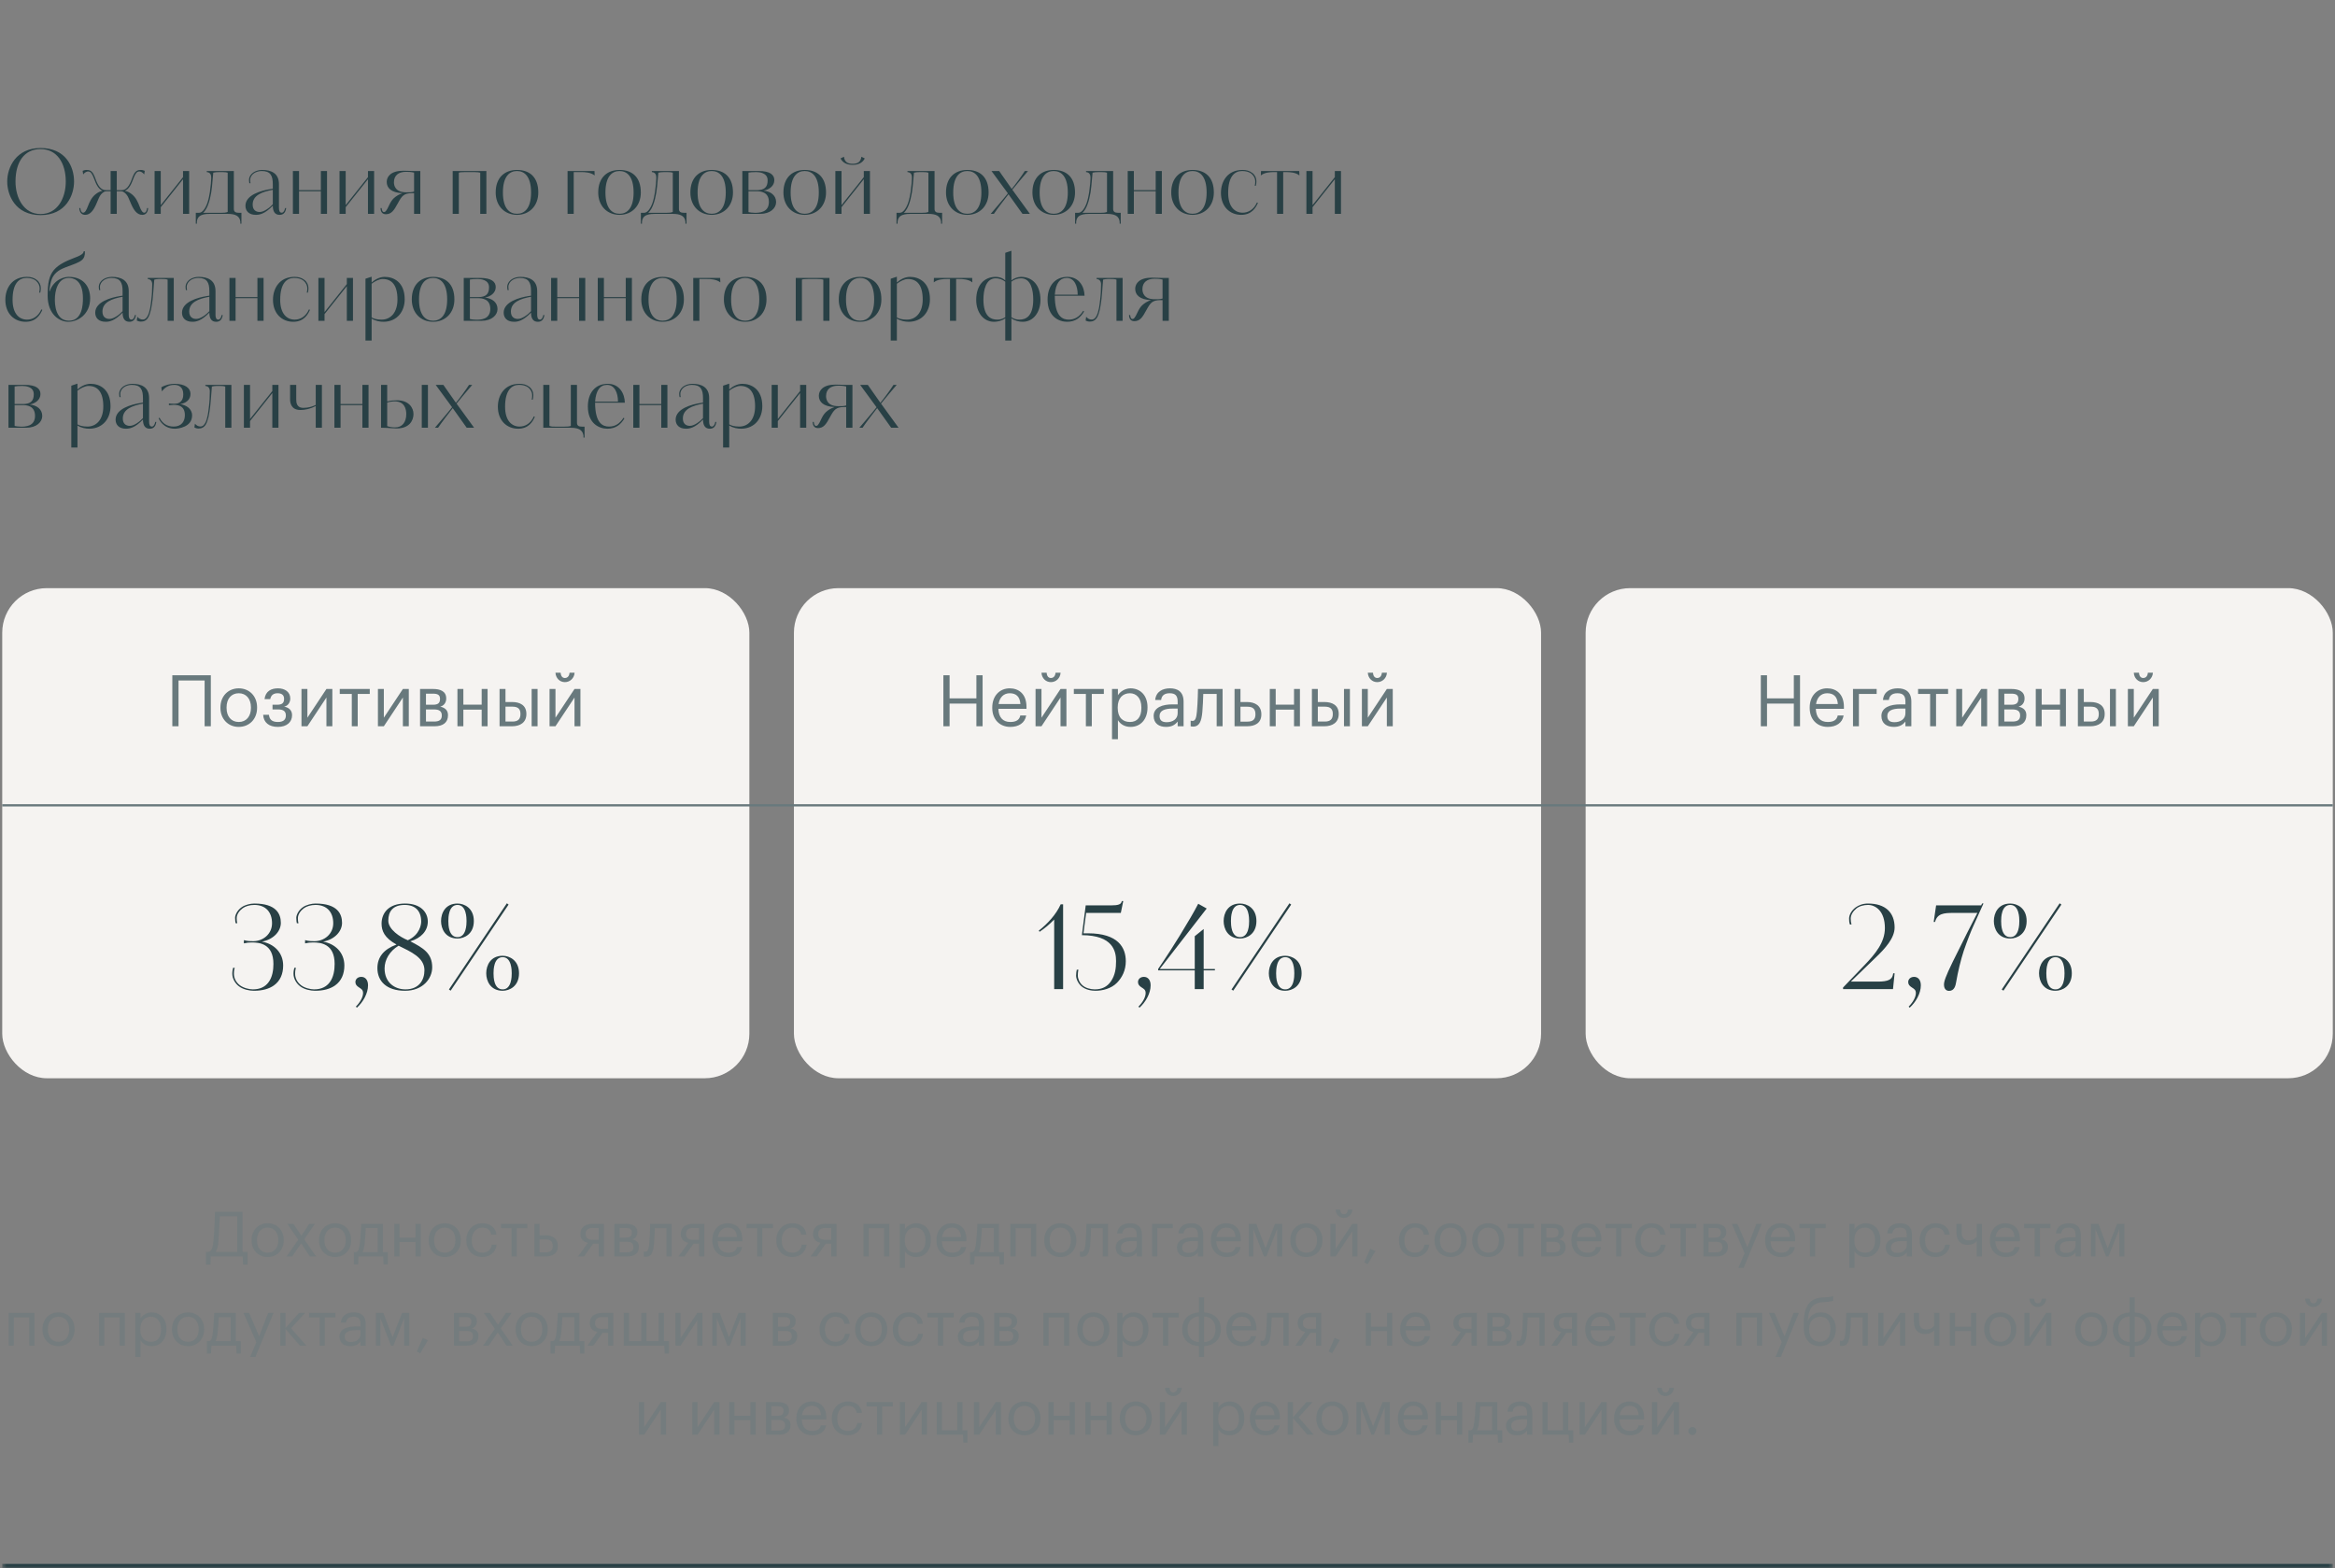 <svg width="524" height="352" viewBox="0 0 524 352" fill="none" xmlns="http://www.w3.org/2000/svg">
<rect x="0" y="0" width="524" height="352" fill="#808080" stroke="none"/>
<mask id="path-1-inside-1_2328_721" fill="white">
<path d="M0.5 0H523.5V352H0.5V0Z"/>
</mask>
<path d="M523.5 352V351H0.5V352V353H523.5V352Z" fill="#284045" mask="url(#path-1-inside-1_2328_721)"/>
<path d="M16.62 40.74C16.62 43.72 14.88 48.28 9.1 48.28C3.38 48.28 1.62 43.72 1.62 40.74C1.62 37.56 3.6 33.22 9.1 33.22C14.68 33.22 16.62 37.32 16.62 40.74ZM14.76 40.74C14.76 36.58 12.78 33.46 9.1 33.46C5.46 33.46 3.48 36.34 3.48 40.74C3.48 44.46 5.36 48.04 9.1 48.04C12.92 48.04 14.76 44.46 14.76 40.74ZM23.746 42.68H24.826V38.38H26.206V42.68H27.286C28.446 42.68 29.086 41.56 29.586 40.18C29.846 39.46 30.186 38.54 30.866 38.26C31.046 38.18 31.266 38.14 31.586 38.14C31.946 38.14 32.266 38.24 32.486 38.34L32.366 39.14C31.946 38.6 31.506 38.48 31.246 38.48C30.886 38.48 30.706 38.64 30.486 38.94C30.206 39.36 29.986 39.92 29.886 40.2C29.506 41.2 29.046 42.38 28.026 42.82C28.646 42.96 29.086 43.22 29.486 43.52C30.466 44.24 30.946 45.34 31.306 46.28C31.626 47.12 31.926 47.74 32.386 47.74C32.726 47.74 32.946 47.3 33.006 46.7H33.246C33.166 47.76 32.666 48.22 31.926 48.22C30.786 48.22 30.066 47.22 29.466 45.88L28.846 44.44C28.606 43.86 28.186 43.34 27.686 43.06C27.426 42.92 27.106 42.92 26.826 42.92H26.206V48H24.826V42.92H24.206C23.926 42.92 23.606 42.92 23.346 43.06C22.846 43.34 22.426 43.86 22.186 44.44L21.566 45.88C20.966 47.22 20.246 48.22 19.106 48.22C18.366 48.22 17.866 47.76 17.786 46.7H18.026C18.086 47.3 18.306 47.74 18.646 47.74C19.106 47.74 19.406 47.12 19.726 46.28C20.086 45.34 20.566 44.24 21.546 43.52C21.946 43.22 22.386 42.96 23.006 42.82C21.986 42.38 21.526 41.2 21.146 40.2C21.046 39.92 20.826 39.36 20.546 38.94C20.326 38.64 20.146 38.48 19.786 38.48C19.526 38.48 19.086 38.6 18.666 39.14L18.546 38.34C18.766 38.24 19.086 38.14 19.446 38.14C19.766 38.14 19.986 38.18 20.166 38.26C20.846 38.54 21.186 39.46 21.446 40.18C21.946 41.56 22.586 42.68 23.746 42.68ZM42.453 48H41.073V40.22L36.073 46.5V48H34.693V38.38H36.073V46.04L41.073 39.76V38.38H42.453V48ZM54.179 50.2H53.939V49.8C53.819 48.42 52.739 48 51.039 48H47.079C44.839 48 44.279 48.72 44.179 49.8V50.2H43.939V47.76H44.659C45.359 47.76 45.999 46.96 46.499 45.66C46.799 44.84 46.999 43.76 47.099 43.12C47.299 41.7 47.399 40.48 47.399 39.96C47.399 39.42 47.339 38.7 46.399 38.62V38.38H52.479V46.9C52.479 47.5 52.839 47.76 53.579 47.76H54.179V50.2ZM51.099 47.56V38.76C50.899 38.68 50.519 38.62 49.919 38.62H49.239C48.659 38.62 48.199 38.66 47.859 38.76L47.719 40.3C47.619 41.46 47.539 42.38 47.399 43.22C47.239 44.1 47.039 45.08 46.719 45.9C46.579 46.28 46.199 47.24 45.579 47.76H49.659C50.179 47.76 50.739 47.74 51.099 47.56ZM63.221 47.74C63.541 47.74 63.861 47.38 63.981 46.7H64.221C64.041 47.9 63.441 48.22 62.741 48.22C61.721 48.22 61.221 47.5 61.221 46.16C59.401 48.06 58.181 48.22 57.421 48.22C55.821 48.22 55.081 47.32 55.081 46.18C55.081 43.74 58.621 42.76 60.701 42.44L61.221 42.36V41.34C61.221 39.42 60.701 38.38 58.721 38.38C58.101 38.38 57.521 38.56 57.061 38.84C56.501 39.2 56.141 39.78 56.141 40.38C56.141 40.7 56.161 40.94 56.221 41.12H55.961C55.921 40.96 55.881 40.68 55.881 40.38C55.881 39.78 56.221 39.1 56.961 38.64C57.441 38.34 58.121 38.14 58.841 38.14C60.781 38.14 62.601 38.82 62.601 41.34V46.64C62.601 47.16 62.701 47.74 63.221 47.74ZM61.221 45.84V42.6C58.801 43.04 56.701 43.84 56.701 45.92C56.701 47.14 57.441 47.58 58.281 47.58C59.261 47.58 60.581 46.56 61.221 45.84ZM67.108 42.68H72.008V38.38H73.388V48H72.008V42.92H67.108V48H65.728V38.38H67.108V42.68ZM83.957 48H82.577V40.22L77.577 46.5V48H76.197V38.38H77.577V46.04L82.577 39.76V38.38H83.957V48ZM94.323 38.38V48H92.923V47.04V46.9V43.36H92.443C90.603 43.36 90.163 44 89.283 45.62C88.423 47.2 87.863 48.08 86.583 48.08C85.723 48.08 85.403 47.44 85.403 46.7H85.643C85.703 47.32 85.903 47.6 86.163 47.6C86.443 47.6 86.723 47.4 87.323 46.06C87.583 45.5 87.883 44.98 88.323 44.54C88.863 44.02 89.543 43.62 90.323 43.36C87.783 43.24 86.783 42.18 86.783 40.82C86.783 39.62 87.743 38.32 90.483 38.32C91.063 38.32 92.043 38.38 92.823 38.38H94.323ZM92.923 43V38.74C92.203 38.56 91.483 38.56 91.103 38.56C89.523 38.56 88.403 39.32 88.403 40.9C88.403 41.62 88.683 43.16 91.143 43.16C91.803 43.16 92.343 43.18 92.923 43ZM109.148 48H107.768V38.76C107.488 38.68 107.168 38.62 106.368 38.62H104.368C103.568 38.62 103.148 38.68 102.968 38.76V48H101.588V38.38H109.148V48ZM120.799 43.2C120.799 46.22 118.779 48.22 116.019 48.22C113.279 48.22 111.239 46.26 111.239 43.2C111.239 39.82 113.279 38.14 116.019 38.14C118.779 38.14 120.799 39.68 120.799 43.2ZM119.179 43.2C119.179 39.5 117.619 38.38 116.019 38.38C114.419 38.38 112.859 39.5 112.859 43.2C112.859 46.88 114.419 47.98 116.019 47.98C117.619 47.98 119.179 46.88 119.179 43.2ZM133.409 38.38L133.449 39.38C132.549 38.66 131.189 38.62 130.489 38.62H128.749V48H127.369V38.38H133.409ZM143.807 43.2C143.807 46.22 141.787 48.22 139.027 48.22C136.287 48.22 134.247 46.26 134.247 43.2C134.247 39.82 136.287 38.14 139.027 38.14C141.787 38.14 143.807 39.68 143.807 43.2ZM142.187 43.2C142.187 39.5 140.627 38.38 139.027 38.38C137.427 38.38 135.867 39.5 135.867 43.2C135.867 46.88 137.427 47.98 139.027 47.98C140.627 47.98 142.187 46.88 142.187 43.2ZM154.062 50.2H153.822V49.8C153.702 48.42 152.622 48 150.922 48H146.962C144.722 48 144.162 48.72 144.062 49.8V50.2H143.822V47.76H144.542C145.242 47.76 145.882 46.96 146.382 45.66C146.682 44.84 146.882 43.76 146.982 43.12C147.182 41.7 147.282 40.48 147.282 39.96C147.282 39.42 147.222 38.7 146.282 38.62V38.38H152.362V46.9C152.362 47.5 152.722 47.76 153.462 47.76H154.062V50.2ZM150.982 47.56V38.76C150.782 38.68 150.402 38.62 149.802 38.62H149.122C148.542 38.62 148.082 38.66 147.742 38.76L147.602 40.3C147.502 41.46 147.422 42.38 147.282 43.22C147.122 44.1 146.922 45.08 146.602 45.9C146.462 46.28 146.082 47.24 145.462 47.76H149.542C150.062 47.76 150.622 47.74 150.982 47.56ZM164.49 43.2C164.49 46.22 162.47 48.22 159.71 48.22C156.97 48.22 154.93 46.26 154.93 43.2C154.93 39.82 156.97 38.14 159.71 38.14C162.47 38.14 164.49 39.68 164.49 43.2ZM162.87 43.2C162.87 39.5 161.31 38.38 159.71 38.38C158.11 38.38 156.55 39.5 156.55 43.2C156.55 46.88 158.11 47.98 159.71 47.98C161.31 47.98 162.87 46.88 162.87 43.2ZM173.768 40.44C173.768 41.76 172.568 42.58 171.348 42.78C172.948 42.96 174.168 43.84 174.168 45.36C174.168 46.74 172.848 48 170.588 48H166.588V38.38H170.248C172.828 38.38 173.768 39.24 173.768 40.44ZM172.548 45.34C172.548 43.06 170.688 42.92 169.748 42.92H167.968V47.6C168.168 47.66 168.808 47.76 169.388 47.76C170.308 47.76 172.548 47.74 172.548 45.34ZM172.268 40.48C172.268 38.76 170.408 38.62 169.688 38.62C168.848 38.62 168.328 38.68 167.968 38.74V42.68H169.828C171.528 42.68 172.268 42.02 172.268 40.48ZM185.369 43.2C185.369 46.22 183.349 48.22 180.589 48.22C177.849 48.22 175.809 46.26 175.809 43.2C175.809 39.82 177.849 38.14 180.589 38.14C183.349 38.14 185.369 39.68 185.369 43.2ZM183.749 43.2C183.749 39.5 182.189 38.38 180.589 38.38C178.989 38.38 177.429 39.5 177.429 43.2C177.429 46.88 178.989 47.98 180.589 47.98C182.189 47.98 183.749 46.88 183.749 43.2ZM195.226 48H193.846V40.22L188.846 46.5V48H187.466V38.38H188.846V46.04L193.846 39.76V38.38H195.226V48ZM188.626 35.56L189.386 35.18C189.546 36.42 190.306 36.76 191.346 36.76C192.386 36.76 193.146 36.42 193.306 35.18L194.066 35.56C193.526 36.64 192.466 37 191.346 37C190.226 37 189.166 36.64 188.626 35.56ZM211.425 50.2H211.185V49.8C211.065 48.42 209.985 48 208.285 48H204.325C202.085 48 201.525 48.72 201.425 49.8V50.2H201.185V47.76H201.905C202.605 47.76 203.245 46.96 203.745 45.66C204.045 44.84 204.245 43.76 204.345 43.12C204.545 41.7 204.645 40.48 204.645 39.96C204.645 39.42 204.585 38.7 203.645 38.62V38.38H209.725V46.9C209.725 47.5 210.085 47.76 210.825 47.76H211.425V50.2ZM208.345 47.56V38.76C208.145 38.68 207.765 38.62 207.165 38.62H206.485C205.905 38.62 205.445 38.66 205.105 38.76L204.965 40.3C204.865 41.46 204.785 42.38 204.645 43.22C204.485 44.1 204.285 45.08 203.965 45.9C203.825 46.28 203.445 47.24 202.825 47.76H206.905C207.425 47.76 207.985 47.74 208.345 47.56ZM221.854 43.2C221.854 46.22 219.834 48.22 217.074 48.22C214.334 48.22 212.294 46.26 212.294 43.2C212.294 39.82 214.334 38.14 217.074 38.14C219.834 38.14 221.854 39.68 221.854 43.2ZM220.234 43.2C220.234 39.5 218.674 38.38 217.074 38.38C215.474 38.38 213.914 39.5 213.914 43.2C213.914 46.88 215.474 47.98 217.074 47.98C218.674 47.98 220.234 46.88 220.234 43.2ZM229 40.38C228.4 41.08 227.76 41.86 227.18 42.58L231.12 48H229.46L226.32 43.6C225.5 44.64 223.74 46.94 223.04 48H222.32C222.32 48 225.28 44.56 226.18 43.4L222.5 38.38H224.22L227.04 42.4C227.74 41.58 229.26 39.52 229.98 38.38H230.7C230.44 38.7 229.44 39.86 229 40.38ZM241.248 43.2C241.248 46.22 239.228 48.22 236.468 48.22C233.728 48.22 231.688 46.26 231.688 43.2C231.688 39.82 233.728 38.14 236.468 38.14C239.228 38.14 241.248 39.68 241.248 43.2ZM239.628 43.2C239.628 39.5 238.068 38.38 236.468 38.38C234.868 38.38 233.308 39.5 233.308 43.2C233.308 46.88 234.868 47.98 236.468 47.98C238.068 47.98 239.628 46.88 239.628 43.2ZM251.504 50.2H251.264V49.8C251.144 48.42 250.064 48 248.364 48H244.404C242.164 48 241.604 48.72 241.504 49.8V50.2H241.264V47.76H241.984C242.684 47.76 243.324 46.96 243.824 45.66C244.124 44.84 244.324 43.76 244.424 43.12C244.624 41.7 244.724 40.48 244.724 39.96C244.724 39.42 244.664 38.7 243.724 38.62V38.38H249.804V46.9C249.804 47.5 250.164 47.76 250.904 47.76H251.504V50.2ZM248.424 47.56V38.76C248.224 38.68 247.844 38.62 247.244 38.62H246.564C245.984 38.62 245.524 38.66 245.184 38.76L245.044 40.3C244.944 41.46 244.864 42.38 244.724 43.22C244.564 44.1 244.364 45.08 244.044 45.9C243.904 46.28 243.524 47.24 242.904 47.76H246.984C247.504 47.76 248.064 47.74 248.424 47.56ZM254.452 42.68H259.352V38.38H260.732V48H259.352V42.92H254.452V48H253.072V38.38H254.452V42.68ZM272.401 43.2C272.401 46.22 270.381 48.22 267.621 48.22C264.881 48.22 262.841 46.26 262.841 43.2C262.841 39.82 264.881 38.14 267.621 38.14C270.381 38.14 272.401 39.68 272.401 43.2ZM270.781 43.2C270.781 39.5 269.221 38.38 267.621 38.38C266.021 38.38 264.461 39.5 264.461 43.2C264.461 46.88 266.021 47.98 267.621 47.98C269.221 47.98 270.781 46.88 270.781 43.2ZM278.873 47.74C280.113 47.74 281.373 47.04 282.073 45.44L282.293 45.54C281.833 46.6 280.913 48.22 278.533 48.22C276.033 48.22 273.993 46.42 273.993 43.28C273.993 40.66 275.513 38.14 278.813 38.14C279.673 38.14 280.373 38.3 281.073 38.84C281.633 39.28 281.953 39.96 281.953 40.64C281.953 40.96 281.933 41.28 281.833 41.68H281.573C281.693 41.3 281.693 40.88 281.693 40.66C281.693 40.12 281.393 39.46 280.893 39.04C280.273 38.52 279.533 38.38 278.733 38.38C277.133 38.38 275.613 39.52 275.613 43.28C275.613 46.4 277.093 47.74 278.873 47.74ZM291.565 38.38L291.605 39.38C290.765 38.66 289.345 38.62 288.645 38.62H287.965V48H286.585V38.62H285.905C285.205 38.62 283.785 38.66 282.945 39.38L282.985 38.38H291.565ZM300.93 48H299.55V40.22L294.55 46.5V48H293.17V38.38H294.55V46.04L299.55 39.76V38.38H300.93V48ZM6.08 71.74C7.32 71.74 8.58 71.04 9.28 69.44L9.5 69.54C9.04 70.6 8.12 72.22 5.74 72.22C3.24 72.22 1.2 70.42 1.2 67.28C1.2 64.66 2.72 62.14 6.02 62.14C6.88 62.14 7.58 62.3 8.28 62.84C8.84 63.28 9.16 63.96 9.16 64.64C9.16 64.96 9.14 65.28 9.04 65.68H8.78C8.9 65.3 8.9 64.88 8.9 64.66C8.9 64.12 8.6 63.46 8.1 63.04C7.48 62.52 6.74 62.38 5.94 62.38C4.34 62.38 2.82 63.52 2.82 67.28C2.82 70.4 4.3 71.74 6.08 71.74ZM20.232 66.96C20.232 70.6 17.432 72.22 15.332 72.22C13.312 72.22 10.692 70.54 10.692 66.38C10.692 63.46 11.032 61.9 12.092 60.6C13.172 59.32 14.852 58.58 16.752 57.84C18.612 57.16 18.732 56.76 18.792 56.4H19.052C19.112 57.28 18.872 57.94 18.412 58.34C17.712 58.94 16.592 59.3 14.752 59.98C13.552 60.42 12.392 61.06 11.732 62.38C11.392 63.06 11.112 64.46 11.072 65.4H11.132C12.192 62.46 14.732 62.14 15.412 62.14C18.652 62.14 20.232 64.24 20.232 66.96ZM18.612 66.96C18.612 62.54 16.152 62.38 15.432 62.38C12.912 62.38 12.312 65.36 12.312 67.2C12.312 68.04 12.332 71.98 15.472 71.98C18.532 71.98 18.612 68.22 18.612 66.96ZM29.51 71.74C29.83 71.74 30.15 71.38 30.27 70.7H30.51C30.33 71.9 29.73 72.22 29.03 72.22C28.01 72.22 27.51 71.5 27.51 70.16C25.69 72.06 24.47 72.22 23.71 72.22C22.11 72.22 21.37 71.32 21.37 70.18C21.37 67.74 24.91 66.76 26.99 66.44L27.51 66.36V65.34C27.51 63.42 26.99 62.38 25.01 62.38C24.39 62.38 23.81 62.56 23.35 62.84C22.79 63.2 22.43 63.78 22.43 64.38C22.43 64.7 22.45 64.94 22.51 65.12H22.25C22.21 64.96 22.17 64.68 22.17 64.38C22.17 63.78 22.51 63.1 23.25 62.64C23.73 62.34 24.41 62.14 25.13 62.14C27.07 62.14 28.89 62.82 28.89 65.34V70.64C28.89 71.16 28.99 71.74 29.51 71.74ZM27.51 69.84V66.6C25.09 67.04 22.99 67.84 22.99 69.92C22.99 71.14 23.73 71.58 24.57 71.58C25.55 71.58 26.87 70.56 27.51 69.84ZM38.997 72H37.617V62.76C37.237 62.62 36.717 62.62 36.317 62.62H35.617C35.337 62.62 34.757 62.7 34.617 62.76L34.517 64.04C34.417 65.02 34.397 66.04 34.257 67.12C34.157 67.88 34.057 68.74 33.877 69.52C33.697 70.26 33.497 70.86 33.257 71.26C32.817 71.98 32.257 72.18 31.597 72.18C31.157 72.18 30.817 72 30.697 71.94L30.817 71.1C31.197 71.52 31.577 71.72 32.037 71.72C32.597 71.72 32.857 71.38 33.137 70.9C33.377 70.48 33.557 69.82 33.697 69.14C33.817 68.56 33.877 67.88 33.957 67.24C34.097 66.24 34.157 64.88 34.157 63.84C34.157 63.14 33.857 62.68 33.157 62.62V62.38H38.997V72ZM48.982 71.74C49.302 71.74 49.622 71.38 49.742 70.7H49.982C49.802 71.9 49.202 72.22 48.502 72.22C47.482 72.22 46.982 71.5 46.982 70.16C45.162 72.06 43.942 72.22 43.182 72.22C41.582 72.22 40.842 71.32 40.842 70.18C40.842 67.74 44.382 66.76 46.462 66.44L46.982 66.36V65.34C46.982 63.42 46.462 62.38 44.482 62.38C43.862 62.38 43.282 62.56 42.822 62.84C42.262 63.2 41.902 63.78 41.902 64.38C41.902 64.7 41.922 64.94 41.982 65.12H41.722C41.682 64.96 41.642 64.68 41.642 64.38C41.642 63.78 41.982 63.1 42.722 62.64C43.202 62.34 43.882 62.14 44.602 62.14C46.542 62.14 48.362 62.82 48.362 65.34V70.64C48.362 71.16 48.462 71.74 48.982 71.74ZM46.982 69.84V66.6C44.562 67.04 42.462 67.84 42.462 69.92C42.462 71.14 43.202 71.58 44.042 71.58C45.022 71.58 46.342 70.56 46.982 69.84ZM52.87 66.68H57.77V62.38H59.15V72H57.77V66.92H52.87V72H51.49V62.38H52.87V66.68ZM66.139 71.74C67.379 71.74 68.639 71.04 69.339 69.44L69.559 69.54C69.099 70.6 68.179 72.22 65.799 72.22C63.299 72.22 61.259 70.42 61.259 67.28C61.259 64.66 62.779 62.14 66.079 62.14C66.939 62.14 67.639 62.3 68.339 62.84C68.899 63.28 69.219 63.96 69.219 64.64C69.219 64.96 69.199 65.28 69.099 65.68H68.839C68.959 65.3 68.959 64.88 68.959 64.66C68.959 64.12 68.659 63.46 68.159 63.04C67.539 62.52 66.799 62.38 65.999 62.38C64.399 62.38 62.879 63.52 62.879 67.28C62.879 70.4 64.359 71.74 66.139 71.74ZM79.211 72H77.831V64.22L72.831 70.5V72H71.451V62.38H72.831V70.04L77.831 63.76V62.38H79.211V72ZM82.017 62.56L83.397 62.1V63.4C84.037 62.82 85.117 62.14 86.357 62.14C88.317 62.14 90.817 63.3 90.817 67.16C90.817 69.92 89.117 72.18 86.097 72.22C85.297 72.22 84.277 72.06 83.397 71.5V75.34V75.52V76.44H82.017V62.56ZM89.197 67.22C89.197 64 87.937 62.62 85.877 62.62C85.077 62.62 84.097 63.14 83.397 63.68V71.24C83.897 71.54 84.597 71.74 85.637 71.74C87.637 71.74 89.197 70.18 89.197 67.22ZM101.971 67.2C101.971 70.22 99.951 72.22 97.191 72.22C94.451 72.22 92.411 70.26 92.411 67.2C92.411 63.82 94.451 62.14 97.191 62.14C99.951 62.14 101.971 63.68 101.971 67.2ZM100.351 67.2C100.351 63.5 98.791 62.38 97.191 62.38C95.591 62.38 94.031 63.5 94.031 67.2C94.031 70.88 95.591 71.98 97.191 71.98C98.791 71.98 100.351 70.88 100.351 67.2ZM111.248 64.44C111.248 65.76 110.048 66.58 108.828 66.78C110.428 66.96 111.648 67.84 111.648 69.36C111.648 70.74 110.328 72 108.068 72H104.068V62.38H107.728C110.308 62.38 111.248 63.24 111.248 64.44ZM110.028 69.34C110.028 67.06 108.168 66.92 107.228 66.92H105.448V71.6C105.648 71.66 106.288 71.76 106.868 71.76C107.788 71.76 110.028 71.74 110.028 69.34ZM109.748 64.48C109.748 62.76 107.888 62.62 107.168 62.62C106.328 62.62 105.808 62.68 105.448 62.74V66.68H107.308C109.008 66.68 109.748 66.02 109.748 64.48ZM121.17 71.74C121.49 71.74 121.81 71.38 121.93 70.7H122.17C121.99 71.9 121.39 72.22 120.69 72.22C119.67 72.22 119.17 71.5 119.17 70.16C117.35 72.06 116.13 72.22 115.37 72.22C113.77 72.22 113.03 71.32 113.03 70.18C113.03 67.74 116.57 66.76 118.65 66.44L119.17 66.36V65.34C119.17 63.42 118.65 62.38 116.67 62.38C116.05 62.38 115.47 62.56 115.01 62.84C114.45 63.2 114.09 63.78 114.09 64.38C114.09 64.7 114.11 64.94 114.17 65.12H113.91C113.87 64.96 113.83 64.68 113.83 64.38C113.83 63.78 114.17 63.1 114.91 62.64C115.39 62.34 116.07 62.14 116.79 62.14C118.73 62.14 120.55 62.82 120.55 65.34V70.64C120.55 71.16 120.65 71.74 121.17 71.74ZM119.17 69.84V66.6C116.75 67.04 114.65 67.84 114.65 69.92C114.65 71.14 115.39 71.58 116.23 71.58C117.21 71.58 118.53 70.56 119.17 69.84ZM125.057 66.68H129.957V62.38H131.337V72H129.957V66.92H125.057V72H123.677V62.38H125.057V66.68ZM135.526 66.68H140.426V62.38H141.806V72H140.426V66.92H135.526V72H134.146V62.38H135.526V66.68ZM153.475 67.2C153.475 70.22 151.455 72.22 148.695 72.22C145.955 72.22 143.915 70.26 143.915 67.2C143.915 63.82 145.955 62.14 148.695 62.14C151.455 62.14 153.475 63.68 153.475 67.2ZM151.855 67.2C151.855 63.5 150.295 62.38 148.695 62.38C147.095 62.38 145.535 63.5 145.535 67.2C145.535 70.88 147.095 71.98 148.695 71.98C150.295 71.98 151.855 70.88 151.855 67.2ZM161.612 62.38L161.652 63.38C160.752 62.66 159.392 62.62 158.692 62.62H156.952V72H155.572V62.38H161.612ZM172.01 67.2C172.01 70.22 169.99 72.22 167.23 72.22C164.49 72.22 162.45 70.26 162.45 67.2C162.45 63.82 164.49 62.14 167.23 62.14C169.99 62.14 172.01 63.68 172.01 67.2ZM170.39 67.2C170.39 63.5 168.83 62.38 167.23 62.38C165.63 62.38 164.07 63.5 164.07 67.2C164.07 70.88 165.63 71.98 167.23 71.98C168.83 71.98 170.39 70.88 170.39 67.2ZM186.14 72H184.76V62.76C184.48 62.68 184.16 62.62 183.36 62.62H181.36C180.56 62.62 180.14 62.68 179.96 62.76V72H178.58V62.38H186.14V72ZM197.791 67.2C197.791 70.22 195.771 72.22 193.011 72.22C190.271 72.22 188.231 70.26 188.231 67.2C188.231 63.82 190.271 62.14 193.011 62.14C195.771 62.14 197.791 63.68 197.791 67.2ZM196.171 67.2C196.171 63.5 194.611 62.38 193.011 62.38C191.411 62.38 189.851 63.5 189.851 67.2C189.851 70.88 191.411 71.98 193.011 71.98C194.611 71.98 196.171 70.88 196.171 67.2ZM199.888 62.56L201.268 62.1V63.4C201.908 62.82 202.988 62.14 204.228 62.14C206.188 62.14 208.688 63.3 208.688 67.16C208.688 69.92 206.988 72.18 203.968 72.22C203.168 72.22 202.148 72.06 201.268 71.5V75.34V75.52V76.44H199.888V62.56ZM207.068 67.22C207.068 64 205.808 62.62 203.748 62.62C202.948 62.62 201.968 63.14 201.268 63.68V71.24C201.768 71.54 202.468 71.74 203.508 71.74C205.508 71.74 207.068 70.18 207.068 67.22ZM218.167 62.38L218.207 63.38C217.367 62.66 215.947 62.62 215.247 62.62H214.567V72H213.187V62.62H212.507C211.807 62.62 210.387 62.66 209.547 63.38L209.587 62.38H218.167ZM226.971 56.28V62.94C227.671 62.36 228.551 62.14 229.111 62.14C231.691 62.14 233.491 63.98 233.491 67.32C233.491 69.98 231.971 72.22 229.511 72.22C228.751 72.22 227.791 72.04 226.971 71.44V76.44H225.591V71.44C224.791 72.04 223.791 72.22 223.071 72.22C220.591 72.22 219.071 69.98 219.071 67.32C219.071 63.98 220.871 62.14 223.451 62.14C224.031 62.14 224.871 62.28 225.591 62.94V56.74L226.971 56.28ZM226.971 63.22V71.2C227.631 71.62 228.191 71.74 228.751 71.74C230.071 71.74 231.871 71.16 231.871 67.22C231.871 65.24 231.411 62.46 229.111 62.46C228.371 62.46 227.551 62.74 226.971 63.22ZM225.591 71.2V63.22C225.011 62.74 224.191 62.46 223.451 62.46C221.191 62.46 220.691 65.24 220.691 67.22C220.691 71.16 222.491 71.74 223.811 71.74C224.371 71.74 224.931 71.62 225.591 71.2ZM239.547 62.14C242.167 62.14 243.347 64.32 243.387 66.38H236.707C236.727 71.04 238.447 71.74 239.847 71.74C241.087 71.74 242.187 71.18 243.087 69.76L243.287 69.9C242.527 71.22 241.387 72.22 239.467 72.22C237.667 72.22 235.087 71.1 235.087 67.24C235.087 64.14 236.767 62.14 239.547 62.14ZM236.707 66.14H241.847C241.847 64.14 241.067 62.38 239.407 62.38C237.847 62.38 236.907 63.58 236.707 66.14ZM251.927 72H250.547V62.76C250.167 62.62 249.647 62.62 249.247 62.62H248.547C248.267 62.62 247.687 62.7 247.547 62.76L247.447 64.04C247.347 65.02 247.327 66.04 247.187 67.12C247.087 67.88 246.987 68.74 246.807 69.52C246.627 70.26 246.427 70.86 246.187 71.26C245.747 71.98 245.187 72.18 244.527 72.18C244.087 72.18 243.747 72 243.627 71.94L243.747 71.1C244.127 71.52 244.507 71.72 244.967 71.72C245.527 71.72 245.787 71.38 246.067 70.9C246.307 70.48 246.487 69.82 246.627 69.14C246.747 68.56 246.807 67.88 246.887 67.24C247.027 66.24 247.087 64.88 247.087 63.84C247.087 63.14 246.787 62.68 246.087 62.62V62.38H251.927V72ZM262.292 62.38V72H260.892V71.04V70.9V67.36H260.412C258.572 67.36 258.132 68 257.252 69.62C256.392 71.2 255.832 72.08 254.552 72.08C253.692 72.08 253.372 71.44 253.372 70.7H253.612C253.672 71.32 253.872 71.6 254.132 71.6C254.412 71.6 254.692 71.4 255.292 70.06C255.552 69.5 255.852 68.98 256.292 68.54C256.832 68.02 257.512 67.62 258.292 67.36C255.752 67.24 254.752 66.18 254.752 64.82C254.752 63.62 255.712 62.32 258.452 62.32C259.032 62.32 260.012 62.38 260.792 62.38H262.292ZM260.892 67V62.74C260.172 62.56 259.452 62.56 259.072 62.56C257.492 62.56 256.372 63.32 256.372 64.9C256.372 65.62 256.652 67.16 259.112 67.16C259.772 67.16 260.312 67.18 260.892 67ZM9.08 88.44C9.08 89.76 7.88 90.58 6.66 90.78C8.26 90.96 9.48 91.84 9.48 93.36C9.48 94.74 8.16 96 5.9 96H1.9V86.38H5.56C8.14 86.38 9.08 87.24 9.08 88.44ZM7.86 93.34C7.86 91.06 6 90.92 5.06 90.92H3.28V95.6C3.48 95.66 4.12 95.76 4.7 95.76C5.62 95.76 7.86 95.74 7.86 93.34ZM7.58 88.48C7.58 86.76 5.72 86.62 5 86.62C4.16 86.62 3.64 86.68 3.28 86.74V90.68H5.14C6.84 90.68 7.58 90.02 7.58 88.48ZM16.002 86.56L17.382 86.1V87.4C18.022 86.82 19.102 86.14 20.342 86.14C22.302 86.14 24.802 87.3 24.802 91.16C24.802 93.92 23.102 96.18 20.082 96.22C19.282 96.22 18.262 96.06 17.382 95.5V99.34V99.52V100.44H16.002V86.56ZM23.182 91.22C23.182 88 21.922 86.62 19.862 86.62C19.062 86.62 18.082 87.14 17.382 87.68V95.24C17.882 95.54 18.582 95.74 19.622 95.74C21.622 95.74 23.182 94.18 23.182 91.22ZM34.08 95.74C34.4 95.74 34.72 95.38 34.84 94.7H35.08C34.9 95.9 34.3 96.22 33.6 96.22C32.58 96.22 32.08 95.5 32.08 94.16C30.26 96.06 29.04 96.22 28.28 96.22C26.68 96.22 25.94 95.32 25.94 94.18C25.94 91.74 29.48 90.76 31.56 90.44L32.08 90.36V89.34C32.08 87.42 31.56 86.38 29.58 86.38C28.96 86.38 28.38 86.56 27.92 86.84C27.36 87.2 27 87.78 27 88.38C27 88.7 27.02 88.94 27.08 89.12H26.82C26.78 88.96 26.74 88.68 26.74 88.38C26.74 87.78 27.08 87.1 27.82 86.64C28.3 86.34 28.98 86.14 29.7 86.14C31.64 86.14 33.46 86.82 33.46 89.34V94.64C33.46 95.16 33.56 95.74 34.08 95.74ZM32.08 93.84V90.6C29.66 91.04 27.56 91.84 27.56 93.92C27.56 95.14 28.3 95.58 29.14 95.58C30.12 95.58 31.44 94.56 32.08 93.84ZM42.748 88.4C42.748 89.68 41.807 90.46 40.447 90.7C41.708 90.9 43.108 91.68 43.108 93.24C43.108 95.9 39.928 96.22 39.267 96.22C36.667 96.22 35.788 94.26 35.587 93.88L35.807 93.76C36.428 95 37.468 95.74 38.968 95.74C40.788 95.74 41.487 94.5 41.487 93.18C41.487 91.18 40.148 90.86 38.968 90.86C38.708 90.86 38.188 90.9 37.907 90.94V90.56C38.208 90.6 38.648 90.62 39.127 90.62C39.508 90.62 39.888 90.56 40.087 90.44C41.028 90 41.127 89.08 41.127 88.48C41.127 86.82 40.068 86.38 39.127 86.38C37.888 86.38 37.028 86.92 36.328 87.84L36.208 86.92C37.068 86.4 38.248 86.14 39.127 86.14C41.547 86.14 42.748 87.1 42.748 88.4ZM51.927 96H50.547V86.76C50.167 86.62 49.647 86.62 49.247 86.62H48.547C48.267 86.62 47.687 86.7 47.547 86.76L47.447 88.04C47.347 89.02 47.327 90.04 47.187 91.12C47.087 91.88 46.987 92.74 46.807 93.52C46.627 94.26 46.427 94.86 46.187 95.26C45.747 95.98 45.187 96.18 44.527 96.18C44.087 96.18 43.747 96 43.627 95.94L43.747 95.1C44.127 95.52 44.507 95.72 44.967 95.72C45.527 95.72 45.787 95.38 46.067 94.9C46.307 94.48 46.487 93.82 46.627 93.14C46.747 92.56 46.807 91.88 46.887 91.24C47.027 90.24 47.087 88.88 47.087 87.84C47.087 87.14 46.787 86.68 46.087 86.62V86.38H51.927V96ZM62.492 96H61.112V88.22L56.112 94.5V96H54.732V86.38H56.112V94.04L61.112 87.76V86.38H62.492V96ZM70.858 90.88V86.38H72.238V96H70.858V91.12C69.658 91.78 68.398 92.02 67.418 92.02C65.238 92.02 65.098 90.26 65.098 89.62V86.38H66.478V89.62C66.478 90.26 66.518 91.54 68.078 91.54C69.238 91.54 70.118 91.24 70.858 90.88ZM76.424 90.68H81.325V86.38H82.704V96H81.325V90.92H76.424V96H75.044V86.38H76.424V90.68ZM96.033 96H94.653V86.38H96.033V96ZM86.893 86.38V90.1C87.733 89.88 88.453 89.84 89.093 89.84C91.793 89.84 92.793 91.58 92.793 92.92C92.793 94.42 91.833 96.16 89.033 96.16C88.733 96.16 88.293 96.14 87.753 96.1C87.313 96.06 86.753 96.02 85.513 96V86.38H86.893ZM91.173 92.92C91.173 91.88 90.833 90.08 88.573 90.08C88.033 90.08 87.313 90.2 86.893 90.34V95.64C87.373 95.82 88.033 95.92 88.693 95.92C90.233 95.92 91.173 94.8 91.173 92.92ZM104.274 88.38C103.674 89.08 103.034 89.86 102.454 90.58L106.394 96H104.734L101.594 91.6C100.774 92.64 99.014 94.94 98.314 96H97.594C97.594 96 100.554 92.56 101.454 91.4L97.774 86.38H99.494L102.314 90.4C103.014 89.58 104.534 87.52 105.254 86.38H105.974C105.714 86.7 104.714 87.86 104.274 88.38ZM116.607 95.74C117.847 95.74 119.107 95.04 119.807 93.44L120.027 93.54C119.567 94.6 118.647 96.22 116.267 96.22C113.767 96.22 111.727 94.42 111.727 91.28C111.727 88.66 113.247 86.14 116.547 86.14C117.407 86.14 118.107 86.3 118.807 86.84C119.367 87.28 119.687 87.96 119.687 88.64C119.687 88.96 119.667 89.28 119.567 89.68H119.307C119.427 89.3 119.427 88.88 119.427 88.66C119.427 88.12 119.127 87.46 118.627 87.04C118.007 86.52 117.267 86.38 116.467 86.38C114.867 86.38 113.347 87.52 113.347 91.28C113.347 94.4 114.827 95.74 116.607 95.74ZM128.06 96H121.92V86.38H123.3V95.6C123.78 95.76 124.04 95.76 124.84 95.76H126.54C127.34 95.76 127.74 95.72 128.1 95.6V86.38H129.48V94.86C129.48 95.54 129.86 95.76 130.64 95.76H131.18V98.2H130.94V97.8C130.82 96.96 130.44 96 128.06 96ZM136.383 86.14C139.003 86.14 140.183 88.32 140.223 90.38H133.543C133.563 95.04 135.283 95.74 136.683 95.74C137.923 95.74 139.023 95.18 139.923 93.76L140.123 93.9C139.363 95.22 138.223 96.22 136.303 96.22C134.503 96.22 131.923 95.1 131.923 91.24C131.923 88.14 133.603 86.14 136.383 86.14ZM133.543 90.14H138.683C138.683 88.14 137.903 86.38 136.243 86.38C134.683 86.38 133.743 87.58 133.543 90.14ZM143.495 90.68H148.395V86.38H149.775V96H148.395V90.92H143.495V96H142.115V86.38H143.495V90.68ZM159.764 95.74C160.084 95.74 160.404 95.38 160.524 94.7H160.764C160.584 95.9 159.984 96.22 159.284 96.22C158.264 96.22 157.764 95.5 157.764 94.16C155.944 96.06 154.724 96.22 153.964 96.22C152.364 96.22 151.624 95.32 151.624 94.18C151.624 91.74 155.164 90.76 157.244 90.44L157.764 90.36V89.34C157.764 87.42 157.244 86.38 155.264 86.38C154.644 86.38 154.064 86.56 153.604 86.84C153.044 87.2 152.684 87.78 152.684 88.38C152.684 88.7 152.704 88.94 152.764 89.12H152.504C152.464 88.96 152.424 88.68 152.424 88.38C152.424 87.78 152.764 87.1 153.504 86.64C153.984 86.34 154.664 86.14 155.384 86.14C157.324 86.14 159.144 86.82 159.144 89.34V94.64C159.144 95.16 159.244 95.74 159.764 95.74ZM157.764 93.84V90.6C155.344 91.04 153.244 91.84 153.244 93.92C153.244 95.14 153.984 95.58 154.824 95.58C155.804 95.58 157.124 94.56 157.764 93.84ZM162.271 86.56L163.651 86.1V87.4C164.291 86.82 165.371 86.14 166.611 86.14C168.571 86.14 171.071 87.3 171.071 91.16C171.071 93.92 169.371 96.18 166.351 96.22C165.551 96.22 164.531 96.06 163.651 95.5V99.34V99.52V100.44H162.271V86.56ZM169.451 91.22C169.451 88 168.191 86.62 166.131 86.62C165.331 86.62 164.351 87.14 163.651 87.68V95.24C164.151 95.54 164.851 95.74 165.891 95.74C167.891 95.74 169.451 94.18 169.451 91.22ZM180.93 96H179.55V88.22L174.55 94.5V96H173.17V86.38H174.55V94.04L179.55 87.76V86.38H180.93V96ZM191.296 86.38V96H189.896V95.04V94.9V91.36H189.416C187.576 91.36 187.136 92 186.256 93.62C185.396 95.2 184.836 96.08 183.556 96.08C182.696 96.08 182.376 95.44 182.376 94.7H182.616C182.676 95.32 182.876 95.6 183.136 95.6C183.416 95.6 183.696 95.4 184.296 94.06C184.556 93.5 184.856 92.98 185.296 92.54C185.836 92.02 186.516 91.62 187.296 91.36C184.756 91.24 183.756 90.18 183.756 88.82C183.756 87.62 184.716 86.32 187.456 86.32C188.036 86.32 189.016 86.38 189.796 86.38H191.296ZM189.896 91V86.74C189.176 86.56 188.456 86.56 188.076 86.56C186.496 86.56 185.376 87.32 185.376 88.9C185.376 89.62 185.656 91.16 188.116 91.16C188.776 91.16 189.316 91.18 189.896 91ZM199.528 88.38C198.928 89.08 198.288 89.86 197.708 90.58L201.648 96H199.988L196.848 91.6C196.028 92.64 194.268 94.94 193.568 96H192.848C192.848 96 195.808 92.56 196.708 91.4L193.028 86.38H194.748L197.568 90.4C198.268 89.58 199.788 87.52 200.508 86.38H201.228C200.968 86.7 199.968 87.86 199.528 88.38Z" fill="#284045"/>
<g clip-path="url(#clip0_2328_721)">
<rect x="355.834" y="132" width="167.667" height="110" rx="10" fill="#F5F3F1"/>
<path d="M395.147 163V151.56H396.539V156.744H402.555V151.56H403.947V163H402.555V157.912H396.539V163H395.147ZM410.163 163.144C407.795 163.144 406.115 161.48 406.115 158.904V158.776C406.115 156.248 407.731 154.488 410.035 154.488C411.971 154.488 413.795 155.656 413.795 158.648V159.08H407.491C407.555 160.984 408.467 162.04 410.179 162.04C411.475 162.04 412.227 161.56 412.403 160.584H413.731C413.443 162.264 412.051 163.144 410.163 163.144ZM407.539 158.008H412.435C412.307 156.28 411.411 155.592 410.035 155.592C408.675 155.592 407.763 156.52 407.539 158.008ZM421.144 155.752H417.16V163H415.832V154.632H421.144V155.752ZM425.119 162.088C426.527 162.088 427.599 161.368 427.599 160.072V159.032H426.447C424.767 159.032 423.535 159.448 423.535 160.68C423.535 161.544 423.951 162.088 425.119 162.088ZM424.991 163.144C423.439 163.144 422.207 162.392 422.207 160.68C422.207 158.744 424.255 158.088 426.399 158.088H427.599V157.48C427.599 156.152 427.087 155.592 425.807 155.592C424.655 155.592 424.015 156.072 423.887 157.096H422.559C422.735 155.192 424.255 154.488 425.871 154.488C427.471 154.488 428.927 155.144 428.927 157.48V163H427.599V161.944C426.975 162.728 426.223 163.144 424.991 163.144ZM437.173 154.632V155.752H434.469V163H433.141V155.752H430.437V154.632H437.173ZM440.332 163H439.004V154.632H440.332V161.08L444.604 154.632H445.932V163H444.604V156.552L440.332 163ZM448.457 163V154.632H451.385C452.953 154.632 454.329 155.112 454.329 156.76V156.808C454.329 157.56 453.929 158.36 452.985 158.6C454.041 158.824 454.729 159.4 454.729 160.488V160.536C454.729 162.2 453.561 163 451.737 163H448.457ZM451.369 155.688H449.785V158.168H451.385C452.489 158.168 452.937 157.784 452.937 156.872V156.824C452.937 155.944 452.377 155.688 451.369 155.688ZM451.609 159.224H449.785V161.944H451.609C452.777 161.944 453.337 161.544 453.337 160.616V160.568C453.337 159.624 452.761 159.224 451.609 159.224ZM462.288 163V159.272H458.176V163H456.848V154.632H458.176V158.152H462.288V154.632H463.616V163H462.288ZM473.501 163V154.632H474.829V163H473.501ZM466.301 163V154.632H467.629V157.56H469.117C470.861 157.56 472.317 158.264 472.317 160.216V160.264C472.317 162.184 470.877 163 469.117 163H466.301ZM467.629 161.944H469.197C470.445 161.944 470.989 161.4 470.989 160.264V160.216C470.989 159.192 470.509 158.6 469.197 158.6H467.629V161.944ZM480.96 153.096C479.808 153.096 478.912 152.2 478.848 150.984H480C480.048 151.608 480.32 152.168 480.96 152.168C481.632 152.168 481.952 151.624 482.016 150.984H483.136C483.072 152.2 482.112 153.096 480.96 153.096ZM478.848 163H477.52V154.632H478.848V161.08L483.12 154.632H484.448V163H483.12V156.552L478.848 163Z" fill="#68797D"/>
<path d="M425.173 218.438L424.809 222H413.603V221.636L418.387 216.644C420.831 214.096 422.989 211.522 422.989 208.298C422.989 204.45 420.883 203.098 419.193 203.098C418.283 203.098 417.243 203.358 416.593 203.904C415.917 204.45 415.319 205.282 415.319 206.166C415.319 206.608 415.371 207.076 415.501 207.492H415.137C414.981 206.998 414.955 206.608 414.955 206.166C414.955 205.386 415.449 204.372 416.437 203.644C417.087 203.176 418.023 202.786 419.193 202.786C423.093 202.786 425.173 204.788 425.173 208.168C425.173 210.56 423.015 212.9 421.013 214.824L415.345 220.31H421.403C423.743 220.31 424.497 219.816 424.757 218.932L424.861 218.438H425.173ZM431.057 221.142C431.057 222.962 429.939 224.912 428.561 226.16L428.327 225.926C429.445 224.782 429.939 223.664 429.939 222.884C429.939 222.156 429.575 221.974 429.029 221.61C428.535 221.298 428.223 220.96 428.223 220.414C428.223 219.764 428.743 219.244 429.549 219.244C430.381 219.244 431.057 219.868 431.057 221.142ZM445.119 202.76L442.805 207.908C442.311 208.974 441.479 211.106 440.699 213.368C440.023 215.422 439.373 218.1 438.983 220.414C438.853 221.194 438.593 222.39 437.397 222.39C436.851 222.39 436.253 222.052 436.253 220.986C436.253 220.284 436.565 219.244 438.229 215.838L441.453 209.364L443.741 204.892H438.333C436.253 204.892 434.719 205.022 434.251 206.92H433.939L434.485 203.202H444.599L444.807 202.76H445.119ZM454.799 206.712C454.799 209.65 452.641 210.638 451.133 210.638C448.403 210.638 447.441 208.454 447.441 206.712C447.441 204.944 448.403 202.786 451.133 202.786C452.693 202.786 454.799 203.826 454.799 206.712ZM453.161 206.712C453.161 206.062 453.135 203.098 451.133 203.098C449.131 203.098 449.079 205.932 449.079 206.712C449.079 207.57 449.131 210.326 451.133 210.326C453.135 210.326 453.161 207.414 453.161 206.712ZM464.939 218.438C464.939 221.376 462.781 222.364 461.273 222.364C458.543 222.364 457.581 220.18 457.581 218.438C457.581 216.67 458.543 214.512 461.273 214.512C462.833 214.512 464.939 215.552 464.939 218.438ZM463.301 218.438C463.301 217.788 463.275 214.824 461.273 214.824C459.271 214.824 459.219 217.658 459.219 218.438C459.219 219.296 459.271 222.052 461.273 222.052C463.275 222.052 463.301 219.14 463.301 218.438ZM462.599 203.02L449.599 222.338L449.209 222.078L462.209 202.734L462.599 203.02Z" fill="#284045"/>
<rect x="178.166" y="132" width="167.667" height="110" rx="10" fill="#F5F3F1"/>
<path d="M211.706 163V151.56H213.098V156.744H219.114V151.56H220.506V163H219.114V157.912H213.098V163H211.706ZM226.721 163.144C224.353 163.144 222.673 161.48 222.673 158.904V158.776C222.673 156.248 224.289 154.488 226.593 154.488C228.529 154.488 230.353 155.656 230.353 158.648V159.08H224.049C224.113 160.984 225.025 162.04 226.737 162.04C228.033 162.04 228.785 161.56 228.961 160.584H230.289C230.001 162.264 228.609 163.144 226.721 163.144ZM224.097 158.008H228.993C228.865 156.28 227.969 155.592 226.593 155.592C225.233 155.592 224.321 156.52 224.097 158.008ZM235.831 153.096C234.679 153.096 233.783 152.2 233.719 150.984H234.871C234.919 151.608 235.191 152.168 235.831 152.168C236.503 152.168 236.823 151.624 236.887 150.984H238.007C237.943 152.2 236.983 153.096 235.831 153.096ZM233.719 163H232.391V154.632H233.719V161.08L237.991 154.632H239.319V163H237.991V156.552L233.719 163ZM247.716 154.632V155.752H245.012V163H243.684V155.752H240.98V154.632H247.716ZM253.579 162.04C255.243 162.04 256.139 160.92 256.139 158.888V158.76C256.139 156.648 254.971 155.592 253.563 155.592C252.011 155.592 250.827 156.616 250.827 158.76V158.888C250.827 161.032 251.947 162.04 253.579 162.04ZM249.547 165.912V154.632H250.875V156.04C251.355 155.224 252.491 154.488 253.707 154.488C255.899 154.488 257.515 156.088 257.515 158.696V158.824C257.515 161.384 256.011 163.144 253.707 163.144C252.331 163.144 251.355 162.456 250.875 161.624V165.912H249.547ZM261.802 162.088C263.21 162.088 264.282 161.368 264.282 160.072V159.032H263.13C261.45 159.032 260.218 159.448 260.218 160.68C260.218 161.544 260.634 162.088 261.802 162.088ZM261.674 163.144C260.122 163.144 258.89 162.392 258.89 160.68C258.89 158.744 260.938 158.088 263.082 158.088H264.282V157.48C264.282 156.152 263.77 155.592 262.49 155.592C261.338 155.592 260.698 156.072 260.57 157.096H259.242C259.418 155.192 260.938 154.488 262.554 154.488C264.154 154.488 265.61 155.144 265.61 157.48V163H264.282V161.944C263.658 162.728 262.906 163.144 261.674 163.144ZM269.819 159.768C269.627 161.976 269.115 163.08 267.755 163.08C267.339 163.08 267.195 163 267.195 163V161.736C267.195 161.736 267.339 161.8 267.643 161.8C268.331 161.8 268.491 160.856 268.603 159.688C268.795 157.736 268.843 154.632 268.843 154.632H274.363V163H273.035V155.752H270.027C269.995 156.856 269.931 158.536 269.819 159.768ZM277.047 163V154.632H278.375V157.56H279.863C281.623 157.56 283.063 158.376 283.063 160.296V160.344C283.063 162.296 281.607 163 279.863 163H277.047ZM278.375 161.96H279.943C281.255 161.96 281.735 161.368 281.735 160.344V160.296C281.735 159.16 281.191 158.616 279.943 158.616H278.375V161.96ZM290.393 163V159.272H286.281V163H284.953V154.632H286.281V158.152H290.393V154.632H291.721V163H290.393ZM301.607 163V154.632H302.935V163H301.607ZM294.407 163V154.632H295.735V157.56H297.223C298.967 157.56 300.423 158.264 300.423 160.216V160.264C300.423 162.184 298.983 163 297.223 163H294.407ZM295.735 161.944H297.303C298.551 161.944 299.095 161.4 299.095 160.264V160.216C299.095 159.192 298.615 158.6 297.303 158.6H295.735V161.944ZM309.065 153.096C307.913 153.096 307.017 152.2 306.953 150.984H308.105C308.153 151.608 308.425 152.168 309.065 152.168C309.737 152.168 310.057 151.624 310.121 150.984H311.241C311.177 152.2 310.217 153.096 309.065 153.096ZM306.953 163H305.625V154.632H306.953V161.08L311.225 154.632H312.553V163H311.225V156.552L306.953 163Z" fill="#68797D"/>
<path d="M238.573 202.968V222H236.571V206.374C235.427 207.544 234.517 208.298 233.295 209.13L233.113 208.87C235.089 207.336 237.039 205.204 238.027 202.968H238.573ZM252.641 215.734C252.641 217.762 251.835 219.374 250.665 220.57C249.391 221.87 247.441 222.364 245.829 222.364C244.867 222.364 243.619 222.13 242.709 221.376C242.059 220.83 241.487 219.816 241.487 218.958C241.487 218.412 241.565 217.996 241.643 217.632H242.007C241.877 218.23 241.877 218.672 241.877 218.958C241.877 219.686 242.267 220.57 242.917 221.142C243.593 221.74 244.685 222.052 245.673 222.052C247.233 222.052 248.455 221.506 249.313 220.232C250.249 218.854 250.457 217.346 250.457 215.708C250.457 213.498 249.781 209.91 242.787 209.884L243.645 203.202H249.339C250.925 203.202 251.549 202.968 251.705 202.396C251.705 202.344 251.731 202.266 251.731 202.24H252.069L251.523 204.892H243.749C243.515 206.4 243.359 207.96 243.151 209.468H244.139C250.977 209.468 252.641 212.718 252.641 215.734ZM258.213 221.142C258.213 222.962 257.095 224.912 255.717 226.16L255.483 225.926C256.601 224.782 257.095 223.664 257.095 222.884C257.095 222.156 256.731 221.974 256.185 221.61C255.691 221.298 255.379 220.96 255.379 220.414C255.379 219.764 255.899 219.244 256.705 219.244C257.537 219.244 258.213 219.868 258.213 221.142ZM260.263 217.476H268.115V210.118L270.117 208.506V217.476H272.639V217.788H270.117V222H268.115V217.788H259.899V217.476C261.043 215.786 263.721 211.86 267.153 205.984C267.751 204.918 268.453 203.748 268.895 202.838C269.051 202.942 270.793 203.904 270.793 203.904L260.263 217.476ZM281.956 206.712C281.956 209.65 279.798 210.638 278.29 210.638C275.56 210.638 274.598 208.454 274.598 206.712C274.598 204.944 275.56 202.786 278.29 202.786C279.85 202.786 281.956 203.826 281.956 206.712ZM280.318 206.712C280.318 206.062 280.292 203.098 278.29 203.098C276.288 203.098 276.236 205.932 276.236 206.712C276.236 207.57 276.288 210.326 278.29 210.326C280.292 210.326 280.318 207.414 280.318 206.712ZM292.096 218.438C292.096 221.376 289.938 222.364 288.43 222.364C285.7 222.364 284.738 220.18 284.738 218.438C284.738 216.67 285.7 214.512 288.43 214.512C289.99 214.512 292.096 215.552 292.096 218.438ZM290.458 218.438C290.458 217.788 290.432 214.824 288.43 214.824C286.428 214.824 286.376 217.658 286.376 218.438C286.376 219.296 286.428 222.052 288.43 222.052C290.432 222.052 290.458 219.14 290.458 218.438ZM289.756 203.02L276.756 222.338L276.366 222.078L289.366 202.734L289.756 203.02Z" fill="#284045"/>
<rect x="0.5" y="132" width="167.667" height="110" rx="10" fill="#F5F3F1"/>
<path d="M45.92 163V152.728H40.064V163H38.672V151.56H47.312V163H45.92ZM53.564 163.144C51.18 163.144 49.468 161.336 49.468 158.888V158.76C49.468 156.248 51.212 154.488 53.58 154.488C55.948 154.488 57.692 156.232 57.692 158.744V158.872C57.692 161.4 55.948 163.144 53.564 163.144ZM53.58 162.04C55.26 162.04 56.316 160.776 56.316 158.888V158.776C56.316 156.84 55.244 155.592 53.58 155.592C51.9 155.592 50.844 156.84 50.844 158.76V158.888C50.844 160.792 51.884 162.04 53.58 162.04ZM65.14 156.76V156.808C65.14 157.56 64.692 158.424 63.764 158.6C64.804 158.776 65.54 159.4 65.54 160.488V160.536C65.54 162.056 64.372 163.144 62.356 163.144C60.34 163.144 59.14 162.136 59.06 160.424H60.356C60.452 161.416 60.98 162.04 62.356 162.04C63.588 162.04 64.148 161.512 64.148 160.616V160.568C64.148 159.624 63.572 159.224 62.42 159.224H61.156V158.168H62.196C63.3 158.168 63.748 157.784 63.748 156.872V156.824C63.748 156.104 63.332 155.592 62.308 155.592C61.396 155.592 60.836 155.992 60.644 156.904H59.364C59.588 155.096 60.884 154.488 62.388 154.488C63.892 154.488 65.14 155.272 65.14 156.76ZM68.983 163H67.654V154.632H68.983V161.08L73.254 154.632H74.582V163H73.254V156.552L68.983 163ZM82.98 154.632V155.752H80.276V163H78.948V155.752H76.244V154.632H82.98ZM86.139 163H84.811V154.632H86.139V161.08L90.411 154.632H91.739V163H90.411V156.552L86.139 163ZM94.264 163V154.632H97.192C98.76 154.632 100.136 155.112 100.136 156.76V156.808C100.136 157.56 99.736 158.36 98.792 158.6C99.848 158.824 100.536 159.4 100.536 160.488V160.536C100.536 162.2 99.368 163 97.544 163H94.264ZM97.176 155.688H95.592V158.168H97.192C98.296 158.168 98.744 157.784 98.744 156.872V156.824C98.744 155.944 98.184 155.688 97.176 155.688ZM97.416 159.224H95.592V161.944H97.416C98.584 161.944 99.144 161.544 99.144 160.616V160.568C99.144 159.624 98.568 159.224 97.416 159.224ZM108.095 163V159.272H103.983V163H102.655V154.632H103.983V158.152H108.095V154.632H109.423V163H108.095ZM119.308 163V154.632H120.636V163H119.308ZM112.108 163V154.632H113.436V157.56H114.924C116.668 157.56 118.124 158.264 118.124 160.216V160.264C118.124 162.184 116.684 163 114.924 163H112.108ZM113.436 161.944H115.004C116.252 161.944 116.796 161.4 116.796 160.264V160.216C116.796 159.192 116.316 158.6 115.004 158.6H113.436V161.944ZM126.766 153.096C125.614 153.096 124.718 152.2 124.654 150.984H125.806C125.854 151.608 126.126 152.168 126.766 152.168C127.438 152.168 127.758 151.624 127.822 150.984H128.942C128.878 152.2 127.918 153.096 126.766 153.096ZM124.654 163H123.326V154.632H124.654V161.08L128.926 154.632H130.254V163H128.926V156.552L124.654 163Z" fill="#68797D"/>
<path d="M63.543 216.696C63.543 218.568 62.893 220.154 61.463 221.168C60.397 221.922 58.915 222.364 56.991 222.364C55.951 222.364 54.573 222.078 53.637 221.376C52.831 220.778 52.129 219.686 52.129 218.542C52.129 217.996 52.233 217.502 52.311 217.216H52.675C52.623 217.45 52.493 217.736 52.493 218.542C52.493 219.426 52.883 220.414 53.845 221.142C54.677 221.766 55.977 222.052 56.731 222.052C58.421 222.052 59.513 221.428 60.215 220.518C61.151 219.322 61.359 217.658 61.359 216.332C61.359 211.808 58.213 211.522 56.523 211.522C55.873 211.522 55.353 211.574 54.729 211.73V211.002C55.587 211.236 56.211 211.236 56.835 211.236C58.993 211.236 61.047 209.676 61.047 207.206C61.047 204.762 59.669 203.098 57.069 203.098C56.055 203.098 55.067 203.384 54.443 203.852C53.741 204.372 53.117 205.204 53.117 206.062C53.117 206.66 53.143 206.764 53.247 207.206H52.883C52.831 206.946 52.753 206.686 52.753 205.984C52.753 205.516 53.117 204.372 54.261 203.592C55.015 203.072 56.185 202.786 57.069 202.786C62.035 202.786 63.023 205.152 63.023 207.128C63.023 208.974 61.463 210.82 58.785 211.34C61.411 211.808 63.543 213.732 63.543 216.696ZM77.279 216.696C77.279 218.568 76.629 220.154 75.199 221.168C74.133 221.922 72.651 222.364 70.727 222.364C69.687 222.364 68.309 222.078 67.373 221.376C66.567 220.778 65.865 219.686 65.865 218.542C65.865 217.996 65.969 217.502 66.047 217.216H66.411C66.359 217.45 66.229 217.736 66.229 218.542C66.229 219.426 66.619 220.414 67.581 221.142C68.413 221.766 69.713 222.052 70.467 222.052C72.157 222.052 73.249 221.428 73.951 220.518C74.887 219.322 75.095 217.658 75.095 216.332C75.095 211.808 71.949 211.522 70.259 211.522C69.609 211.522 69.089 211.574 68.465 211.73V211.002C69.323 211.236 69.947 211.236 70.571 211.236C72.729 211.236 74.783 209.676 74.783 207.206C74.783 204.762 73.405 203.098 70.805 203.098C69.791 203.098 68.803 203.384 68.179 203.852C67.477 204.372 66.853 205.204 66.853 206.062C66.853 206.66 66.879 206.764 66.983 207.206H66.619C66.567 206.946 66.489 206.686 66.489 205.984C66.489 205.516 66.853 204.372 67.997 203.592C68.751 203.072 69.921 202.786 70.805 202.786C75.771 202.786 76.759 205.152 76.759 207.128C76.759 208.974 75.199 210.82 72.521 211.34C75.147 211.808 77.279 213.732 77.279 216.696ZM82.591 221.142C82.591 222.962 81.473 224.912 80.095 226.16L79.861 225.926C80.979 224.782 81.473 223.664 81.473 222.884C81.473 222.156 81.109 221.974 80.563 221.61C80.069 221.298 79.757 220.96 79.757 220.414C79.757 219.764 80.277 219.244 81.083 219.244C81.915 219.244 82.591 219.868 82.591 221.142ZM96.991 217.112C96.991 219.634 94.885 222.364 90.907 222.364C86.643 222.364 84.693 220.128 84.693 217.294C84.693 214.824 86.097 213.056 88.983 211.99C86.279 210.508 85.629 208.922 85.629 207.31C85.629 204.944 87.189 202.786 90.907 202.786C94.391 202.786 96.003 204.736 96.003 206.842C96.003 208.974 94.417 210.586 92.077 211.262C94.937 212.744 96.991 213.914 96.991 217.112ZM94.521 206.842C94.521 204.476 93.221 203.098 90.829 203.098C88.151 203.098 87.137 204.58 87.137 206.634C87.137 208.61 89.789 210.326 91.531 211.028C94.235 209.78 94.521 207.466 94.521 206.842ZM95.249 217.762C95.249 214.876 92.155 213.602 89.451 212.25C87.449 213.446 86.305 215.396 86.305 217.346C86.305 220.518 88.567 222.052 90.985 222.052C94.027 222.052 95.249 219.972 95.249 217.762ZM106.334 206.712C106.334 209.65 104.176 210.638 102.668 210.638C99.938 210.638 98.975 208.454 98.975 206.712C98.975 204.944 99.938 202.786 102.668 202.786C104.228 202.786 106.334 203.826 106.334 206.712ZM104.696 206.712C104.696 206.062 104.67 203.098 102.668 203.098C100.666 203.098 100.614 205.932 100.614 206.712C100.614 207.57 100.666 210.326 102.668 210.326C104.67 210.326 104.696 207.414 104.696 206.712ZM116.474 218.438C116.474 221.376 114.316 222.364 112.808 222.364C110.078 222.364 109.116 220.18 109.116 218.438C109.116 216.67 110.078 214.512 112.808 214.512C114.368 214.512 116.474 215.552 116.474 218.438ZM114.836 218.438C114.836 217.788 114.81 214.824 112.808 214.824C110.806 214.824 110.754 217.658 110.754 218.438C110.754 219.296 110.806 222.052 112.808 222.052C114.81 222.052 114.836 219.14 114.836 218.438ZM114.134 203.02L101.133 222.338L100.744 222.078L113.744 202.734L114.134 203.02Z" fill="#284045"/>
<line x1="0.5" y1="180.75" x2="523.5" y2="180.75" stroke="#68797D" stroke-width="0.5"/>
</g>
<path opacity="0.5" d="M49.027 278.486C48.957 279.508 48.789 280.39 48.369 280.978H53.241V272.984H49.321C49.265 274.258 49.167 276.554 49.027 278.486ZM47.291 282L47.221 283.82H46.213V280.978H46.843C47.557 280.754 47.781 279.858 47.935 278.388C48.173 275.616 48.243 271.99 48.243 271.99H54.431V280.978H55.551V283.82H54.543L54.473 282H47.291ZM60.049 282.126C57.963 282.126 56.465 280.544 56.465 278.402V278.29C56.465 276.092 57.991 274.552 60.063 274.552C62.135 274.552 63.661 276.078 63.661 278.276V278.388C63.661 280.6 62.135 282.126 60.049 282.126ZM60.063 281.16C61.533 281.16 62.457 280.054 62.457 278.402V278.304C62.457 276.61 61.519 275.518 60.063 275.518C58.593 275.518 57.669 276.61 57.669 278.29V278.402C57.669 280.068 58.579 281.16 60.063 281.16ZM64.321 282L66.939 278.234L64.489 274.678H65.847L67.639 277.338L69.417 274.678H70.677L68.255 278.15L70.929 282H69.557L67.583 279.046L65.567 282H64.321ZM75.184 282.126C73.098 282.126 71.6 280.544 71.6 278.402V278.29C71.6 276.092 73.126 274.552 75.198 274.552C77.27 274.552 78.796 276.078 78.796 278.276V278.388C78.796 280.6 77.27 282.126 75.184 282.126ZM75.198 281.16C76.668 281.16 77.592 280.054 77.592 278.402V278.304C77.592 276.61 76.654 275.518 75.198 275.518C73.728 275.518 72.804 276.61 72.804 278.29V278.402C72.804 280.068 73.714 281.16 75.198 281.16ZM81.818 279.172C81.72 280.026 81.58 280.614 81.342 281.02H84.772V275.63H82.084C82.042 276.596 81.944 278.08 81.818 279.172ZM80.446 282L80.362 283.778H79.424V281.02H79.942C80.53 280.866 80.628 280.04 80.754 279.102C80.964 277.394 81.076 274.678 81.076 274.678H85.906V281.02H87.026V283.778H86.088L86.004 282H80.446ZM93.244 282V278.738H89.646V282H88.484V274.678H89.646V277.758H93.244V274.678H94.406V282H93.244ZM99.793 282.126C97.707 282.126 96.209 280.544 96.209 278.402V278.29C96.209 276.092 97.735 274.552 99.807 274.552C101.879 274.552 103.405 276.078 103.405 278.276V278.388C103.405 280.6 101.879 282.126 99.793 282.126ZM99.807 281.16C101.277 281.16 102.201 280.054 102.201 278.402V278.304C102.201 276.61 101.263 275.518 99.807 275.518C98.337 275.518 97.413 276.61 97.413 278.29V278.402C97.413 280.068 98.323 281.16 99.807 281.16ZM108.242 282.126C106.198 282.126 104.658 280.684 104.658 278.416V278.304C104.658 276.064 106.254 274.552 108.214 274.552C109.74 274.552 111.168 275.252 111.392 277.114H110.244C110.062 275.952 109.222 275.518 108.214 275.518C106.884 275.518 105.862 276.582 105.862 278.304V278.416C105.862 280.208 106.842 281.16 108.256 281.16C109.292 281.16 110.23 280.558 110.356 279.368H111.434C111.28 280.95 110.006 282.126 108.242 282.126ZM118.327 274.678V275.658H115.961V282H114.799V275.658H112.433V274.678H118.327ZM119.929 282V274.678H121.091V277.24H122.393C123.933 277.24 125.193 277.954 125.193 279.634V279.676C125.193 281.384 123.919 282 122.393 282H119.929ZM121.091 281.09H122.463C123.611 281.09 124.031 280.572 124.031 279.676V279.634C124.031 278.64 123.555 278.164 122.463 278.164H121.091V281.09ZM134.36 275.602H132.988C131.896 275.602 131.42 276.078 131.42 276.932V276.974C131.42 277.772 131.84 278.248 132.988 278.248H134.36V275.602ZM133.1 279.13L131.056 282H129.726L131.952 278.934C131.042 278.752 130.258 278.206 130.258 276.974V276.932C130.258 275.322 131.518 274.678 133.058 274.678H135.522V282H134.36V279.13H133.1ZM137.88 282V274.678H140.442C141.814 274.678 143.018 275.098 143.018 276.54V276.582C143.018 277.24 142.668 277.94 141.842 278.15C142.766 278.346 143.368 278.85 143.368 279.802V279.844C143.368 281.3 142.346 282 140.75 282H137.88ZM140.428 275.602H139.042V277.772H140.442C141.408 277.772 141.8 277.436 141.8 276.638V276.596C141.8 275.826 141.31 275.602 140.428 275.602ZM140.638 278.696H139.042V281.076H140.638C141.66 281.076 142.15 280.726 142.15 279.914V279.872C142.15 279.046 141.646 278.696 140.638 278.696ZM146.759 279.172C146.591 281.104 146.143 282.07 144.953 282.07C144.589 282.07 144.463 282 144.463 282V280.894C144.463 280.894 144.589 280.95 144.855 280.95C145.457 280.95 145.597 280.124 145.695 279.102C145.863 277.394 145.905 274.678 145.905 274.678H150.735V282H149.573V275.658H146.941C146.913 276.624 146.857 278.094 146.759 279.172ZM156.891 275.602H155.519C154.427 275.602 153.951 276.078 153.951 276.932V276.974C153.951 277.772 154.371 278.248 155.519 278.248H156.891V275.602ZM155.631 279.13L153.587 282H152.257L154.483 278.934C153.573 278.752 152.789 278.206 152.789 276.974V276.932C152.789 275.322 154.049 274.678 155.589 274.678H158.053V282H156.891V279.13H155.631ZM163.407 282.126C161.335 282.126 159.865 280.67 159.865 278.416V278.304C159.865 276.092 161.279 274.552 163.295 274.552C164.989 274.552 166.585 275.574 166.585 278.192V278.57H161.069C161.125 280.236 161.923 281.16 163.421 281.16C164.555 281.16 165.213 280.74 165.367 279.886H166.529C166.277 281.356 165.059 282.126 163.407 282.126ZM161.111 277.632H165.395C165.283 276.12 164.499 275.518 163.295 275.518C162.105 275.518 161.307 276.33 161.111 277.632ZM173.438 274.678V275.658H171.072V282H169.91V275.658H167.544V274.678H173.438ZM177.805 282.126C175.761 282.126 174.221 280.684 174.221 278.416V278.304C174.221 276.064 175.817 274.552 177.777 274.552C179.303 274.552 180.731 275.252 180.955 277.114H179.807C179.625 275.952 178.785 275.518 177.777 275.518C176.447 275.518 175.425 276.582 175.425 278.304V278.416C175.425 280.208 176.405 281.16 177.819 281.16C178.855 281.16 179.793 280.558 179.919 279.368H180.997C180.843 280.95 179.569 282.126 177.805 282.126ZM186.559 275.602H185.187C184.095 275.602 183.619 276.078 183.619 276.932V276.974C183.619 277.772 184.039 278.248 185.187 278.248H186.559V275.602ZM185.299 279.13L183.255 282H181.925L184.151 278.934C183.241 278.752 182.457 278.206 182.457 276.974V276.932C182.457 275.322 183.717 274.678 185.257 274.678H187.721V282H186.559V279.13H185.299ZM198.404 282V275.658H194.946V282H193.784V274.678H199.566V282H198.404ZM205.447 281.16C206.903 281.16 207.687 280.18 207.687 278.402V278.29C207.687 276.442 206.665 275.518 205.433 275.518C204.075 275.518 203.039 276.414 203.039 278.29V278.402C203.039 280.278 204.019 281.16 205.447 281.16ZM201.919 284.548V274.678H203.081V275.91C203.501 275.196 204.495 274.552 205.559 274.552C207.477 274.552 208.891 275.952 208.891 278.234V278.346C208.891 280.586 207.575 282.126 205.559 282.126C204.355 282.126 203.501 281.524 203.081 280.796V284.548H201.919ZM213.693 282.126C211.621 282.126 210.151 280.67 210.151 278.416V278.304C210.151 276.092 211.565 274.552 213.581 274.552C215.275 274.552 216.871 275.574 216.871 278.192V278.57H211.355C211.411 280.236 212.209 281.16 213.707 281.16C214.841 281.16 215.499 280.74 215.653 279.886H216.815C216.563 281.356 215.345 282.126 213.693 282.126ZM211.397 277.632H215.681C215.569 276.12 214.785 275.518 213.581 275.518C212.391 275.518 211.593 276.33 211.397 277.632ZM220.082 279.172C219.984 280.026 219.844 280.614 219.606 281.02H223.036V275.63H220.348C220.306 276.596 220.208 278.08 220.082 279.172ZM218.71 282L218.626 283.778H217.688V281.02H218.206C218.794 280.866 218.892 280.04 219.018 279.102C219.228 277.394 219.34 274.678 219.34 274.678H224.17V281.02H225.29V283.778H224.352L224.268 282H218.71ZM231.367 282V275.658H227.909V282H226.747V274.678H232.529V282H231.367ZM237.92 282.126C235.834 282.126 234.336 280.544 234.336 278.402V278.29C234.336 276.092 235.862 274.552 237.934 274.552C240.006 274.552 241.532 276.078 241.532 278.276V278.388C241.532 280.6 240.006 282.126 237.92 282.126ZM237.934 281.16C239.404 281.16 240.328 280.054 240.328 278.402V278.304C240.328 276.61 239.39 275.518 237.934 275.518C236.464 275.518 235.54 276.61 235.54 278.29V278.402C235.54 280.068 236.45 281.16 237.934 281.16ZM244.663 279.172C244.495 281.104 244.047 282.07 242.857 282.07C242.493 282.07 242.367 282 242.367 282V280.894C242.367 280.894 242.493 280.95 242.759 280.95C243.361 280.95 243.501 280.124 243.599 279.102C243.767 277.394 243.809 274.678 243.809 274.678H248.639V282H247.477V275.658H244.845C244.817 276.624 244.761 278.094 244.663 279.172ZM252.934 281.202C254.166 281.202 255.104 280.572 255.104 279.438V278.528H254.096C252.626 278.528 251.548 278.892 251.548 279.97C251.548 280.726 251.912 281.202 252.934 281.202ZM252.822 282.126C251.464 282.126 250.386 281.468 250.386 279.97C250.386 278.276 252.178 277.702 254.054 277.702H255.104V277.17C255.104 276.008 254.656 275.518 253.536 275.518C252.528 275.518 251.968 275.938 251.856 276.834H250.694C250.848 275.168 252.178 274.552 253.592 274.552C254.992 274.552 256.266 275.126 256.266 277.17V282H255.104V281.076C254.558 281.762 253.9 282.126 252.822 282.126ZM263.196 275.658H259.71V282H258.548V274.678H263.196V275.658ZM266.674 281.202C267.906 281.202 268.844 280.572 268.844 279.438V278.528H267.836C266.366 278.528 265.288 278.892 265.288 279.97C265.288 280.726 265.652 281.202 266.674 281.202ZM266.562 282.126C265.204 282.126 264.126 281.468 264.126 279.97C264.126 278.276 265.918 277.702 267.794 277.702H268.844V277.17C268.844 276.008 268.396 275.518 267.276 275.518C266.268 275.518 265.708 275.938 265.596 276.834H264.434C264.588 275.168 265.918 274.552 267.332 274.552C268.732 274.552 270.006 275.126 270.006 277.17V282H268.844V281.076C268.298 281.762 267.64 282.126 266.562 282.126ZM275.284 282.126C273.212 282.126 271.742 280.67 271.742 278.416V278.304C271.742 276.092 273.156 274.552 275.172 274.552C276.866 274.552 278.462 275.574 278.462 278.192V278.57H272.946C273.002 280.236 273.8 281.16 275.298 281.16C276.432 281.16 277.09 280.74 277.244 279.886H278.406C278.154 281.356 276.936 282.126 275.284 282.126ZM272.988 277.632H277.272C277.16 276.12 276.376 275.518 275.172 275.518C273.982 275.518 273.184 276.33 272.988 277.632ZM283.647 282L281.253 275.826V282H280.259V274.678H281.925L283.997 280.152L286.125 274.678H287.749V282H286.601V275.826L284.179 282H283.647ZM293.154 282.126C291.068 282.126 289.57 280.544 289.57 278.402V278.29C289.57 276.092 291.096 274.552 293.168 274.552C295.24 274.552 296.766 276.078 296.766 278.276V278.388C296.766 280.6 295.24 282.126 293.154 282.126ZM293.168 281.16C294.638 281.16 295.562 280.054 295.562 278.402V278.304C295.562 276.61 294.624 275.518 293.168 275.518C291.698 275.518 290.774 276.61 290.774 278.29V278.402C290.774 280.068 291.684 281.16 293.168 281.16ZM301.576 273.334C300.568 273.334 299.784 272.55 299.728 271.486H300.736C300.778 272.032 301.016 272.522 301.576 272.522C302.164 272.522 302.444 272.046 302.5 271.486H303.48C303.424 272.55 302.584 273.334 301.576 273.334ZM299.728 282H298.566V274.678H299.728V280.32L303.466 274.678H304.628V282H303.466V276.358L299.728 282ZM306.921 283.722L306.165 283.33L307.509 280.264L308.643 280.796L306.921 283.722ZM317.531 282.126C315.487 282.126 313.947 280.684 313.947 278.416V278.304C313.947 276.064 315.543 274.552 317.503 274.552C319.029 274.552 320.457 275.252 320.681 277.114H319.533C319.351 275.952 318.511 275.518 317.503 275.518C316.173 275.518 315.151 276.582 315.151 278.304V278.416C315.151 280.208 316.131 281.16 317.545 281.16C318.581 281.16 319.519 280.558 319.645 279.368H320.723C320.569 280.95 319.295 282.126 317.531 282.126ZM325.516 282.126C323.43 282.126 321.932 280.544 321.932 278.402V278.29C321.932 276.092 323.458 274.552 325.53 274.552C327.602 274.552 329.128 276.078 329.128 278.276V278.388C329.128 280.6 327.602 282.126 325.516 282.126ZM325.53 281.16C327 281.16 327.924 280.054 327.924 278.402V278.304C327.924 276.61 326.986 275.518 325.53 275.518C324.06 275.518 323.136 276.61 323.136 278.29V278.402C323.136 280.068 324.046 281.16 325.53 281.16ZM333.965 282.126C331.879 282.126 330.381 280.544 330.381 278.402V278.29C330.381 276.092 331.907 274.552 333.979 274.552C336.051 274.552 337.577 276.078 337.577 278.276V278.388C337.577 280.6 336.051 282.126 333.965 282.126ZM333.979 281.16C335.449 281.16 336.373 280.054 336.373 278.402V278.304C336.373 276.61 335.435 275.518 333.979 275.518C332.509 275.518 331.585 276.61 331.585 278.29V278.402C331.585 280.068 332.495 281.16 333.979 281.16ZM344.241 274.678V275.658H341.875V282H340.713V275.658H338.347V274.678H344.241ZM345.843 282V274.678H348.405C349.777 274.678 350.981 275.098 350.981 276.54V276.582C350.981 277.24 350.631 277.94 349.805 278.15C350.729 278.346 351.331 278.85 351.331 279.802V279.844C351.331 281.3 350.309 282 348.713 282H345.843ZM348.391 275.602H347.005V277.772H348.405C349.371 277.772 349.763 277.436 349.763 276.638V276.596C349.763 275.826 349.273 275.602 348.391 275.602ZM348.601 278.696H347.005V281.076H348.601C349.623 281.076 350.113 280.726 350.113 279.914V279.872C350.113 279.046 349.609 278.696 348.601 278.696ZM356.181 282.126C354.109 282.126 352.639 280.67 352.639 278.416V278.304C352.639 276.092 354.053 274.552 356.069 274.552C357.763 274.552 359.359 275.574 359.359 278.192V278.57H353.843C353.899 280.236 354.697 281.16 356.195 281.16C357.329 281.16 357.987 280.74 358.141 279.886H359.303C359.051 281.356 357.833 282.126 356.181 282.126ZM353.885 277.632H358.169C358.057 276.12 357.273 275.518 356.069 275.518C354.879 275.518 354.081 276.33 353.885 277.632ZM366.211 274.678V275.658H363.845V282H362.683V275.658H360.317V274.678H366.211ZM370.578 282.126C368.534 282.126 366.994 280.684 366.994 278.416V278.304C366.994 276.064 368.59 274.552 370.55 274.552C372.076 274.552 373.504 275.252 373.728 277.114H372.58C372.398 275.952 371.558 275.518 370.55 275.518C369.22 275.518 368.198 276.582 368.198 278.304V278.416C368.198 280.208 369.178 281.16 370.592 281.16C371.628 281.16 372.566 280.558 372.692 279.368H373.77C373.616 280.95 372.342 282.126 370.578 282.126ZM380.663 274.678V275.658H378.297V282H377.135V275.658H374.769V274.678H380.663ZM382.265 282V274.678H384.827C386.199 274.678 387.403 275.098 387.403 276.54V276.582C387.403 277.24 387.053 277.94 386.227 278.15C387.151 278.346 387.753 278.85 387.753 279.802V279.844C387.753 281.3 386.731 282 385.135 282H382.265ZM384.813 275.602H383.427V277.772H384.827C385.793 277.772 386.185 277.436 386.185 276.638V276.596C386.185 275.826 385.695 275.602 384.813 275.602ZM385.023 278.696H383.427V281.076H385.023C386.045 281.076 386.535 280.726 386.535 279.914V279.872C386.535 279.046 386.031 278.696 385.023 278.696ZM390.128 284.548L391.514 281.244L388.644 274.678H389.89L392.13 279.928L394.16 274.678H395.35L391.304 284.548H390.128ZM399.671 282.126C397.599 282.126 396.129 280.67 396.129 278.416V278.304C396.129 276.092 397.543 274.552 399.559 274.552C401.253 274.552 402.849 275.574 402.849 278.192V278.57H397.333C397.389 280.236 398.187 281.16 399.685 281.16C400.819 281.16 401.477 280.74 401.631 279.886H402.793C402.541 281.356 401.323 282.126 399.671 282.126ZM397.375 277.632H401.659C401.547 276.12 400.763 275.518 399.559 275.518C398.369 275.518 397.571 276.33 397.375 277.632ZM409.702 274.678V275.658H407.336V282H406.174V275.658H403.808V274.678H409.702ZM418.537 281.16C419.993 281.16 420.777 280.18 420.777 278.402V278.29C420.777 276.442 419.755 275.518 418.523 275.518C417.165 275.518 416.129 276.414 416.129 278.29V278.402C416.129 280.278 417.109 281.16 418.537 281.16ZM415.009 284.548V274.678H416.171V275.91C416.591 275.196 417.585 274.552 418.649 274.552C420.567 274.552 421.981 275.952 421.981 278.234V278.346C421.981 280.586 420.665 282.126 418.649 282.126C417.445 282.126 416.591 281.524 416.171 280.796V284.548H415.009ZM425.732 281.202C426.964 281.202 427.902 280.572 427.902 279.438V278.528H426.894C425.424 278.528 424.346 278.892 424.346 279.97C424.346 280.726 424.71 281.202 425.732 281.202ZM425.62 282.126C424.262 282.126 423.184 281.468 423.184 279.97C423.184 278.276 424.976 277.702 426.852 277.702H427.902V277.17C427.902 276.008 427.454 275.518 426.334 275.518C425.326 275.518 424.766 275.938 424.654 276.834H423.492C423.646 275.168 424.976 274.552 426.39 274.552C427.79 274.552 429.064 275.126 429.064 277.17V282H427.902V281.076C427.356 281.762 426.698 282.126 425.62 282.126ZM434.385 282.126C432.341 282.126 430.801 280.684 430.801 278.416V278.304C430.801 276.064 432.397 274.552 434.357 274.552C435.883 274.552 437.311 275.252 437.535 277.114H436.387C436.205 275.952 435.365 275.518 434.357 275.518C433.027 275.518 432.005 276.582 432.005 278.304V278.416C432.005 280.208 432.985 281.16 434.399 281.16C435.435 281.16 436.373 280.558 436.499 279.368H437.577C437.423 280.95 436.149 282.126 434.385 282.126ZM444.763 282H443.601V278.584C443.167 279.046 442.481 279.396 441.501 279.396C440.185 279.396 439.051 278.598 439.051 276.582V274.678H440.213V276.526C440.213 277.814 440.787 278.388 441.809 278.388C442.593 278.388 443.223 278.08 443.601 277.576V274.678H444.763V282ZM450.107 282.126C448.035 282.126 446.565 280.67 446.565 278.416V278.304C446.565 276.092 447.979 274.552 449.995 274.552C451.689 274.552 453.285 275.574 453.285 278.192V278.57H447.769C447.825 280.236 448.623 281.16 450.121 281.16C451.255 281.16 451.913 280.74 452.067 279.886H453.229C452.977 281.356 451.759 282.126 450.107 282.126ZM447.811 277.632H452.095C451.983 276.12 451.199 275.518 449.995 275.518C448.805 275.518 448.007 276.33 447.811 277.632ZM460.137 274.678V275.658H457.771V282H456.609V275.658H454.243V274.678H460.137ZM463.617 281.202C464.849 281.202 465.787 280.572 465.787 279.438V278.528H464.779C463.309 278.528 462.231 278.892 462.231 279.97C462.231 280.726 462.595 281.202 463.617 281.202ZM463.505 282.126C462.147 282.126 461.069 281.468 461.069 279.97C461.069 278.276 462.861 277.702 464.737 277.702H465.787V277.17C465.787 276.008 465.339 275.518 464.219 275.518C463.211 275.518 462.651 275.938 462.539 276.834H461.377C461.531 275.168 462.861 274.552 464.275 274.552C465.675 274.552 466.949 275.126 466.949 277.17V282H465.787V281.076C465.241 281.762 464.583 282.126 463.505 282.126ZM472.634 282L470.24 275.826V282H469.246V274.678H470.912L472.984 280.152L475.112 274.678H476.736V282H475.588V275.826L473.166 282H472.634ZM6.567 302V295.658H3.109V302H1.947V294.678H7.729V302H6.567ZM13.12 302.126C11.034 302.126 9.536 300.544 9.536 298.402V298.29C9.536 296.092 11.062 294.552 13.134 294.552C15.206 294.552 16.732 296.078 16.732 298.276V298.388C16.732 300.6 15.206 302.126 13.12 302.126ZM13.134 301.16C14.604 301.16 15.528 300.054 15.528 298.402V298.304C15.528 296.61 14.59 295.518 13.134 295.518C11.664 295.518 10.74 296.61 10.74 298.29V298.402C10.74 300.068 11.65 301.16 13.134 301.16ZM26.857 302V295.658H23.398V302H22.236V294.678H28.018V302H26.857ZM33.899 301.16C35.355 301.16 36.139 300.18 36.139 298.402V298.29C36.139 296.442 35.117 295.518 33.885 295.518C32.527 295.518 31.491 296.414 31.491 298.29V298.402C31.491 300.278 32.471 301.16 33.899 301.16ZM30.371 304.548V294.678H31.533V295.91C31.953 295.196 32.947 294.552 34.011 294.552C35.929 294.552 37.343 295.952 37.343 298.234V298.346C37.343 300.586 36.027 302.126 34.011 302.126C32.807 302.126 31.953 301.524 31.533 300.796V304.548H30.371ZM42.187 302.126C40.101 302.126 38.603 300.544 38.603 298.402V298.29C38.603 296.092 40.129 294.552 42.201 294.552C44.273 294.552 45.799 296.078 45.799 298.276V298.388C45.799 300.6 44.273 302.126 42.187 302.126ZM42.201 301.16C43.671 301.16 44.595 300.054 44.595 298.402V298.304C44.595 296.61 43.657 295.518 42.201 295.518C40.731 295.518 39.807 296.61 39.807 298.29V298.402C39.807 300.068 40.717 301.16 42.201 301.16ZM48.821 299.172C48.723 300.026 48.583 300.614 48.345 301.02H51.775V295.63H49.087C49.045 296.596 48.947 298.08 48.821 299.172ZM47.449 302L47.365 303.778H46.427V301.02H46.945C47.533 300.866 47.631 300.04 47.757 299.102C47.967 297.394 48.079 294.678 48.079 294.678H52.909V301.02H54.029V303.778H53.091L53.007 302H47.449ZM56.145 304.548L57.531 301.244L54.66 294.678H55.907L58.147 299.928L60.176 294.678H61.367L57.321 304.548H56.145ZM67.307 302L64.059 298.262V302H62.897V294.678H64.059V298.094L67.097 294.678H68.455L65.319 298.122L68.721 302H67.307ZM75.254 294.678V295.658H72.888V302H71.725V295.658H69.359V294.678H75.254ZM78.733 301.202C79.965 301.202 80.903 300.572 80.903 299.438V298.528H79.895C78.425 298.528 77.347 298.892 77.347 299.97C77.347 300.726 77.711 301.202 78.733 301.202ZM78.621 302.126C77.263 302.126 76.185 301.468 76.185 299.97C76.185 298.276 77.977 297.702 79.853 297.702H80.903V297.17C80.903 296.008 80.455 295.518 79.335 295.518C78.327 295.518 77.767 295.938 77.655 296.834H76.493C76.647 295.168 77.977 294.552 79.391 294.552C80.791 294.552 82.065 295.126 82.065 297.17V302H80.903V301.076C80.357 301.762 79.699 302.126 78.621 302.126ZM87.75 302L85.356 295.826V302H84.362V294.678H86.028L88.1 300.152L90.228 294.678H91.852V302H90.704V295.826L88.282 302H87.75ZM94.303 303.722L93.547 303.33L94.891 300.264L96.025 300.796L94.303 303.722ZM101.875 302V294.678H104.437C105.809 294.678 107.013 295.098 107.013 296.54V296.582C107.013 297.24 106.663 297.94 105.837 298.15C106.761 298.346 107.363 298.85 107.363 299.802V299.844C107.363 301.3 106.341 302 104.745 302H101.875ZM104.423 295.602H103.037V297.772H104.437C105.403 297.772 105.795 297.436 105.795 296.638V296.596C105.795 295.826 105.305 295.602 104.423 295.602ZM104.633 298.696H103.037V301.076H104.633C105.655 301.076 106.145 300.726 106.145 299.914V299.872C106.145 299.046 105.641 298.696 104.633 298.696ZM108.433 302L111.051 298.234L108.601 294.678H109.959L111.751 297.338L113.529 294.678H114.789L112.367 298.15L115.041 302H113.669L111.695 299.046L109.679 302H108.433ZM119.296 302.126C117.21 302.126 115.712 300.544 115.712 298.402V298.29C115.712 296.092 117.238 294.552 119.31 294.552C121.382 294.552 122.908 296.078 122.908 298.276V298.388C122.908 300.6 121.382 302.126 119.296 302.126ZM119.31 301.16C120.78 301.16 121.704 300.054 121.704 298.402V298.304C121.704 296.61 120.766 295.518 119.31 295.518C117.84 295.518 116.916 296.61 116.916 298.29V298.402C116.916 300.068 117.826 301.16 119.31 301.16ZM125.93 299.172C125.832 300.026 125.692 300.614 125.454 301.02H128.884V295.63H126.196C126.154 296.596 126.056 298.08 125.93 299.172ZM124.558 302L124.474 303.778H123.536V301.02H124.054C124.642 300.866 124.74 300.04 124.866 299.102C125.076 297.394 125.188 294.678 125.188 294.678H130.018V301.02H131.138V303.778H130.2L130.116 302H124.558ZM136.472 295.602H135.1C134.008 295.602 133.532 296.078 133.532 296.932V296.974C133.532 297.772 133.952 298.248 135.1 298.248H136.472V295.602ZM135.212 299.13L133.168 302H131.838L134.064 298.934C133.154 298.752 132.37 298.206 132.37 296.974V296.932C132.37 295.322 133.63 294.678 135.17 294.678H137.634V302H136.472V299.13H135.212ZM150.114 303.778H149.176L149.092 302H139.992V294.678H141.154V301.02H143.912V294.678H145.074V301.02H147.832V294.678H148.994V301.02H150.114V303.778ZM152.734 302H151.572V294.678H152.734V300.32L156.472 294.678H157.634V302H156.472V296.358L152.734 302ZM163.246 302L160.852 295.826V302H159.858V294.678H161.524L163.596 300.152L165.724 294.678H167.348V302H166.2V295.826L163.778 302H163.246ZM173.42 302V294.678H175.982C177.354 294.678 178.558 295.098 178.558 296.54V296.582C178.558 297.24 178.208 297.94 177.382 298.15C178.306 298.346 178.908 298.85 178.908 299.802V299.844C178.908 301.3 177.886 302 176.29 302H173.42ZM175.968 295.602H174.582V297.772H175.982C176.948 297.772 177.34 297.436 177.34 296.638V296.596C177.34 295.826 176.85 295.602 175.968 295.602ZM176.178 298.696H174.582V301.076H176.178C177.2 301.076 177.69 300.726 177.69 299.914V299.872C177.69 299.046 177.186 298.696 176.178 298.696ZM187.505 302.126C185.461 302.126 183.921 300.684 183.921 298.416V298.304C183.921 296.064 185.517 294.552 187.477 294.552C189.003 294.552 190.431 295.252 190.655 297.114H189.507C189.325 295.952 188.485 295.518 187.477 295.518C186.147 295.518 185.125 296.582 185.125 298.304V298.416C185.125 300.208 186.105 301.16 187.519 301.16C188.555 301.16 189.493 300.558 189.619 299.368H190.697C190.543 300.95 189.269 302.126 187.505 302.126ZM195.489 302.126C193.403 302.126 191.905 300.544 191.905 298.402V298.29C191.905 296.092 193.431 294.552 195.503 294.552C197.575 294.552 199.101 296.078 199.101 298.276V298.388C199.101 300.6 197.575 302.126 195.489 302.126ZM195.503 301.16C196.973 301.16 197.897 300.054 197.897 298.402V298.304C197.897 296.61 196.959 295.518 195.503 295.518C194.033 295.518 193.109 296.61 193.109 298.29V298.402C193.109 300.068 194.019 301.16 195.503 301.16ZM203.939 302.126C201.895 302.126 200.355 300.684 200.355 298.416V298.304C200.355 296.064 201.951 294.552 203.911 294.552C205.437 294.552 206.865 295.252 207.089 297.114H205.941C205.759 295.952 204.919 295.518 203.911 295.518C202.581 295.518 201.559 296.582 201.559 298.304V298.416C201.559 300.208 202.539 301.16 203.953 301.16C204.989 301.16 205.927 300.558 206.053 299.368H207.131C206.977 300.95 205.703 302.126 203.939 302.126ZM214.023 294.678V295.658H211.657V302H210.495V295.658H208.129V294.678H214.023ZM217.503 301.202C218.735 301.202 219.673 300.572 219.673 299.438V298.528H218.665C217.195 298.528 216.117 298.892 216.117 299.97C216.117 300.726 216.481 301.202 217.503 301.202ZM217.391 302.126C216.033 302.126 214.955 301.468 214.955 299.97C214.955 298.276 216.747 297.702 218.623 297.702H219.673V297.17C219.673 296.008 219.225 295.518 218.105 295.518C217.097 295.518 216.537 295.938 216.425 296.834H215.263C215.417 295.168 216.747 294.552 218.161 294.552C219.561 294.552 220.835 295.126 220.835 297.17V302H219.673V301.076C219.127 301.762 218.469 302.126 217.391 302.126ZM223.117 302V294.678H225.679C227.051 294.678 228.255 295.098 228.255 296.54V296.582C228.255 297.24 227.905 297.94 227.079 298.15C228.003 298.346 228.605 298.85 228.605 299.802V299.844C228.605 301.3 227.583 302 225.987 302H223.117ZM225.665 295.602H224.279V297.772H225.679C226.645 297.772 227.037 297.436 227.037 296.638V296.596C227.037 295.826 226.547 295.602 225.665 295.602ZM225.875 298.696H224.279V301.076H225.875C226.897 301.076 227.387 300.726 227.387 299.914V299.872C227.387 299.046 226.883 298.696 225.875 298.696ZM238.784 302V295.658H235.326V302H234.164V294.678H239.946V302H238.784ZM245.337 302.126C243.251 302.126 241.753 300.544 241.753 298.402V298.29C241.753 296.092 243.279 294.552 245.351 294.552C247.423 294.552 248.949 296.078 248.949 298.276V298.388C248.949 300.6 247.423 302.126 245.337 302.126ZM245.351 301.16C246.821 301.16 247.745 300.054 247.745 298.402V298.304C247.745 296.61 246.807 295.518 245.351 295.518C243.881 295.518 242.957 296.61 242.957 298.29V298.402C242.957 300.068 243.867 301.16 245.351 301.16ZM254.276 301.16C255.732 301.16 256.516 300.18 256.516 298.402V298.29C256.516 296.442 255.494 295.518 254.262 295.518C252.904 295.518 251.868 296.414 251.868 298.29V298.402C251.868 300.278 252.848 301.16 254.276 301.16ZM250.748 304.548V294.678H251.91V295.91C252.33 295.196 253.324 294.552 254.388 294.552C256.306 294.552 257.72 295.952 257.72 298.234V298.346C257.72 300.586 256.404 302.126 254.388 302.126C253.184 302.126 252.33 301.524 251.91 300.796V304.548H250.748ZM264.527 294.678V295.658H262.161V302H260.999V295.658H258.633V294.678H264.527ZM270.21 294.566C272.282 294.664 273.962 295.938 273.962 298.276V298.388C273.962 300.74 272.296 302.014 270.21 302.112V304.548H269.062V302.112C266.99 302.014 265.31 300.74 265.31 298.402V298.29C265.31 295.938 266.976 294.664 269.062 294.566V291.178H270.21V294.566ZM269.062 301.216V295.448C267.592 295.504 266.5 296.484 266.5 298.276V298.374C266.5 300.208 267.606 301.16 269.062 301.216ZM270.21 295.462V301.23C271.68 301.174 272.772 300.194 272.772 298.402V298.304C272.772 296.47 271.666 295.518 270.21 295.462ZM278.764 302.126C276.692 302.126 275.222 300.67 275.222 298.416V298.304C275.222 296.092 276.636 294.552 278.652 294.552C280.346 294.552 281.942 295.574 281.942 298.192V298.57H276.426C276.482 300.236 277.28 301.16 278.778 301.16C279.912 301.16 280.57 300.74 280.724 299.886H281.886C281.634 301.356 280.416 302.126 278.764 302.126ZM276.468 297.632H280.752C280.64 296.12 279.856 295.518 278.652 295.518C277.462 295.518 276.664 296.33 276.468 297.632ZM285.193 299.172C285.025 301.104 284.577 302.07 283.387 302.07C283.023 302.07 282.897 302 282.897 302V300.894C282.897 300.894 283.023 300.95 283.289 300.95C283.891 300.95 284.031 300.124 284.129 299.102C284.297 297.394 284.339 294.678 284.339 294.678H289.169V302H288.007V295.658H285.375C285.347 296.624 285.291 298.094 285.193 299.172ZM295.326 295.602H293.954C292.862 295.602 292.386 296.078 292.386 296.932V296.974C292.386 297.772 292.806 298.248 293.954 298.248H295.326V295.602ZM294.066 299.13L292.022 302H290.692L292.918 298.934C292.008 298.752 291.224 298.206 291.224 296.974V296.932C291.224 295.322 292.484 294.678 294.024 294.678H296.488V302H295.326V299.13H294.066ZM298.93 303.722L298.174 303.33L299.518 300.264L300.652 300.796L298.93 303.722ZM311.262 302V298.738H307.664V302H306.502V294.678H307.664V297.758H311.262V294.678H312.424V302H311.262ZM317.77 302.126C315.698 302.126 314.228 300.67 314.228 298.416V298.304C314.228 296.092 315.642 294.552 317.658 294.552C319.352 294.552 320.948 295.574 320.948 298.192V298.57H315.432C315.488 300.236 316.286 301.16 317.784 301.16C318.918 301.16 319.576 300.74 319.73 299.886H320.892C320.64 301.356 319.422 302.126 317.77 302.126ZM315.474 297.632H319.758C319.646 296.12 318.862 295.518 317.658 295.518C316.468 295.518 315.67 296.33 315.474 297.632ZM330.244 295.602H328.872C327.78 295.602 327.304 296.078 327.304 296.932V296.974C327.304 297.772 327.724 298.248 328.872 298.248H330.244V295.602ZM328.984 299.13L326.94 302H325.61L327.836 298.934C326.926 298.752 326.142 298.206 326.142 296.974V296.932C326.142 295.322 327.402 294.678 328.942 294.678H331.406V302H330.244V299.13H328.984ZM333.764 302V294.678H336.326C337.698 294.678 338.902 295.098 338.902 296.54V296.582C338.902 297.24 338.552 297.94 337.726 298.15C338.65 298.346 339.252 298.85 339.252 299.802V299.844C339.252 301.3 338.23 302 336.634 302H333.764ZM336.312 295.602H334.926V297.772H336.326C337.292 297.772 337.684 297.436 337.684 296.638V296.596C337.684 295.826 337.194 295.602 336.312 295.602ZM336.522 298.696H334.926V301.076H336.522C337.544 301.076 338.034 300.726 338.034 299.914V299.872C338.034 299.046 337.53 298.696 336.522 298.696ZM342.642 299.172C342.474 301.104 342.026 302.07 340.836 302.07C340.472 302.07 340.346 302 340.346 302V300.894C340.346 300.894 340.472 300.95 340.738 300.95C341.34 300.95 341.48 300.124 341.578 299.102C341.746 297.394 341.788 294.678 341.788 294.678H346.618V302H345.456V295.658H342.824C342.796 296.624 342.74 298.094 342.642 299.172ZM352.775 295.602H351.403C350.311 295.602 349.835 296.078 349.835 296.932V296.974C349.835 297.772 350.255 298.248 351.403 298.248H352.775V295.602ZM351.515 299.13L349.471 302H348.141L350.367 298.934C349.457 298.752 348.673 298.206 348.673 296.974V296.932C348.673 295.322 349.933 294.678 351.473 294.678H353.937V302H352.775V299.13H351.515ZM359.291 302.126C357.219 302.126 355.749 300.67 355.749 298.416V298.304C355.749 296.092 357.163 294.552 359.179 294.552C360.873 294.552 362.469 295.574 362.469 298.192V298.57H356.953C357.009 300.236 357.807 301.16 359.305 301.16C360.439 301.16 361.097 300.74 361.251 299.886H362.413C362.161 301.356 360.943 302.126 359.291 302.126ZM356.995 297.632H361.279C361.167 296.12 360.383 295.518 359.179 295.518C357.989 295.518 357.191 296.33 356.995 297.632ZM369.322 294.678V295.658H366.956V302H365.794V295.658H363.428V294.678H369.322ZM373.689 302.126C371.645 302.126 370.105 300.684 370.105 298.416V298.304C370.105 296.064 371.701 294.552 373.661 294.552C375.187 294.552 376.615 295.252 376.839 297.114H375.691C375.509 295.952 374.669 295.518 373.661 295.518C372.331 295.518 371.309 296.582 371.309 298.304V298.416C371.309 300.208 372.289 301.16 373.703 301.16C374.739 301.16 375.677 300.558 375.803 299.368H376.881C376.727 300.95 375.453 302.126 373.689 302.126ZM382.443 295.602H381.071C379.979 295.602 379.503 296.078 379.503 296.932V296.974C379.503 297.772 379.923 298.248 381.071 298.248H382.443V295.602ZM381.183 299.13L379.139 302H377.809L380.035 298.934C379.125 298.752 378.341 298.206 378.341 296.974V296.932C378.341 295.322 379.601 294.678 381.141 294.678H383.605V302H382.443V299.13H381.183ZM394.288 302V295.658H390.83V302H389.668V294.678H395.45V302H394.288ZM398.461 304.548L399.847 301.244L396.977 294.678H398.223L400.463 299.928L402.493 294.678H403.683L399.637 304.548H398.461ZM408.363 302.126C406.277 302.126 404.779 300.684 404.779 297.828V297.24C404.779 294.37 405.367 291.402 408.867 291.22L409.147 291.206C410.141 291.15 410.855 291.108 411.387 290.912V291.92C410.897 292.116 410.295 292.186 409.161 292.256L408.951 292.27C406.585 292.424 405.857 293.936 405.689 296.372H405.745C406.249 295.28 407.271 294.552 408.615 294.552C410.659 294.552 411.975 296.092 411.975 298.234V298.29C411.975 300.684 410.435 302.126 408.363 302.126ZM408.377 301.16C409.847 301.16 410.771 300.124 410.771 298.304V298.276C410.771 296.54 409.987 295.518 408.503 295.518C406.963 295.518 405.983 296.596 405.983 298.374V298.402C405.983 300.054 406.893 301.16 408.377 301.16ZM415.185 299.172C415.017 301.104 414.569 302.07 413.379 302.07C413.015 302.07 412.889 302 412.889 302V300.894C412.889 300.894 413.015 300.95 413.281 300.95C413.883 300.95 414.023 300.124 414.121 299.102C414.289 297.394 414.331 294.678 414.331 294.678H419.161V302H417.999V295.658H415.367C415.339 296.624 415.283 298.094 415.185 299.172ZM422.672 302H421.51V294.678H422.672V300.32L426.41 294.678H427.572V302H426.41V296.358L422.672 302ZM435.213 302H434.051V298.584C433.617 299.046 432.931 299.396 431.951 299.396C430.635 299.396 429.501 298.598 429.501 296.582V294.678H430.663V296.526C430.663 297.814 431.237 298.388 432.259 298.388C433.043 298.388 433.673 298.08 434.051 297.576V294.678H435.213V302ZM442.321 302V298.738H438.723V302H437.561V294.678H438.723V297.758H442.321V294.678H443.483V302H442.321ZM448.87 302.126C446.784 302.126 445.286 300.544 445.286 298.402V298.29C445.286 296.092 446.812 294.552 448.884 294.552C450.956 294.552 452.482 296.078 452.482 298.276V298.388C452.482 300.6 450.956 302.126 448.87 302.126ZM448.884 301.16C450.354 301.16 451.278 300.054 451.278 298.402V298.304C451.278 296.61 450.34 295.518 448.884 295.518C447.414 295.518 446.49 296.61 446.49 298.29V298.402C446.49 300.068 447.4 301.16 448.884 301.16ZM457.291 293.334C456.283 293.334 455.499 292.55 455.443 291.486H456.451C456.493 292.032 456.731 292.522 457.291 292.522C457.879 292.522 458.159 292.046 458.215 291.486H459.195C459.139 292.55 458.299 293.334 457.291 293.334ZM455.443 302H454.281V294.678H455.443V300.32L459.181 294.678H460.343V302H459.181V296.358L455.443 302ZM469.296 302.126C467.21 302.126 465.712 300.544 465.712 298.402V298.29C465.712 296.092 467.238 294.552 469.31 294.552C471.382 294.552 472.908 296.078 472.908 298.276V298.388C472.908 300.6 471.382 302.126 469.296 302.126ZM469.31 301.16C470.78 301.16 471.704 300.054 471.704 298.402V298.304C471.704 296.61 470.766 295.518 469.31 295.518C467.84 295.518 466.916 296.61 466.916 298.29V298.402C466.916 300.068 467.826 301.16 469.31 301.16ZM479.061 294.566C481.133 294.664 482.813 295.938 482.813 298.276V298.388C482.813 300.74 481.147 302.014 479.061 302.112V304.548H477.913V302.112C475.841 302.014 474.161 300.74 474.161 298.402V298.29C474.161 295.938 475.827 294.664 477.913 294.566V291.178H479.061V294.566ZM477.913 301.216V295.448C476.443 295.504 475.351 296.484 475.351 298.276V298.374C475.351 300.208 476.457 301.16 477.913 301.216ZM479.061 295.462V301.23C480.531 301.174 481.623 300.194 481.623 298.402V298.304C481.623 296.47 480.517 295.518 479.061 295.462ZM487.615 302.126C485.543 302.126 484.073 300.67 484.073 298.416V298.304C484.073 296.092 485.487 294.552 487.503 294.552C489.197 294.552 490.793 295.574 490.793 298.192V298.57H485.277C485.333 300.236 486.131 301.16 487.629 301.16C488.763 301.16 489.421 300.74 489.575 299.886H490.737C490.485 301.356 489.267 302.126 487.615 302.126ZM485.319 297.632H489.603C489.491 296.12 488.707 295.518 487.503 295.518C486.313 295.518 485.515 296.33 485.319 297.632ZM496.104 301.16C497.56 301.16 498.344 300.18 498.344 298.402V298.29C498.344 296.442 497.322 295.518 496.09 295.518C494.732 295.518 493.696 296.414 493.696 298.29V298.402C493.696 300.278 494.676 301.16 496.104 301.16ZM492.576 304.548V294.678H493.738V295.91C494.158 295.196 495.152 294.552 496.216 294.552C498.134 294.552 499.548 295.952 499.548 298.234V298.346C499.548 300.586 498.232 302.126 496.216 302.126C495.012 302.126 494.158 301.524 493.738 300.796V304.548H492.576ZM506.355 294.678V295.658H503.989V302H502.827V295.658H500.461V294.678H506.355ZM510.722 302.126C508.636 302.126 507.138 300.544 507.138 298.402V298.29C507.138 296.092 508.664 294.552 510.736 294.552C512.808 294.552 514.334 296.078 514.334 298.276V298.388C514.334 300.6 512.808 302.126 510.722 302.126ZM510.736 301.16C512.206 301.16 513.13 300.054 513.13 298.402V298.304C513.13 296.61 512.192 295.518 510.736 295.518C509.266 295.518 508.342 296.61 508.342 298.29V298.402C508.342 300.068 509.252 301.16 510.736 301.16ZM519.143 293.334C518.135 293.334 517.351 292.55 517.295 291.486H518.303C518.345 292.032 518.583 292.522 519.143 292.522C519.731 292.522 520.011 292.046 520.067 291.486H521.047C520.991 292.55 520.151 293.334 519.143 293.334ZM517.295 302H516.133V294.678H517.295V300.32L521.033 294.678H522.195V302H521.033V296.358L517.295 302ZM144.566 322H143.404V314.678H144.566V320.32L148.304 314.678H149.466V322H148.304V316.358L144.566 322ZM156.542 322H155.38V314.678H156.542V320.32L160.28 314.678H161.442V322H160.28V316.358L156.542 322ZM168.412 322V318.738H164.814V322H163.652V314.678H164.814V317.758H168.412V314.678H169.574V322H168.412ZM171.923 322V314.678H174.485C175.857 314.678 177.061 315.098 177.061 316.54V316.582C177.061 317.24 176.711 317.94 175.885 318.15C176.809 318.346 177.411 318.85 177.411 319.802V319.844C177.411 321.3 176.389 322 174.793 322H171.923ZM174.471 315.602H173.085V317.772H174.485C175.451 317.772 175.843 317.436 175.843 316.638V316.596C175.843 315.826 175.353 315.602 174.471 315.602ZM174.681 318.696H173.085V321.076H174.681C175.703 321.076 176.193 320.726 176.193 319.914V319.872C176.193 319.046 175.689 318.696 174.681 318.696ZM182.261 322.126C180.189 322.126 178.719 320.67 178.719 318.416V318.304C178.719 316.092 180.133 314.552 182.149 314.552C183.843 314.552 185.439 315.574 185.439 318.192V318.57H179.923C179.979 320.236 180.777 321.16 182.275 321.16C183.409 321.16 184.067 320.74 184.221 319.886H185.383C185.131 321.356 183.913 322.126 182.261 322.126ZM179.965 317.632H184.249C184.137 316.12 183.353 315.518 182.149 315.518C180.959 315.518 180.161 316.33 179.965 317.632ZM190.26 322.126C188.216 322.126 186.676 320.684 186.676 318.416V318.304C186.676 316.064 188.272 314.552 190.232 314.552C191.758 314.552 193.186 315.252 193.41 317.114H192.262C192.08 315.952 191.24 315.518 190.232 315.518C188.902 315.518 187.88 316.582 187.88 318.304V318.416C187.88 320.208 188.86 321.16 190.274 321.16C191.31 321.16 192.248 320.558 192.374 319.368H193.452C193.298 320.95 192.024 322.126 190.26 322.126ZM200.344 314.678V315.658H197.978V322H196.816V315.658H194.45V314.678H200.344ZM203.109 322H201.947V314.678H203.109V320.32L206.847 314.678H208.009V322H206.847V316.358L203.109 322ZM217.12 323.778H216.182L216.098 322H210.218V314.678H211.38V321.02H214.838V314.678H216V321.02H217.12V323.778ZM219.734 322H218.572V314.678H219.734V320.32L223.472 314.678H224.634V322H223.472V316.358L219.734 322ZM229.881 322.126C227.795 322.126 226.297 320.544 226.297 318.402V318.29C226.297 316.092 227.823 314.552 229.895 314.552C231.967 314.552 233.493 316.078 233.493 318.276V318.388C233.493 320.6 231.967 322.126 229.881 322.126ZM229.895 321.16C231.365 321.16 232.289 320.054 232.289 318.402V318.304C232.289 316.61 231.351 315.518 229.895 315.518C228.425 315.518 227.501 316.61 227.501 318.29V318.402C227.501 320.068 228.411 321.16 229.895 321.16ZM240.052 322V318.738H236.454V322H235.292V314.678H236.454V317.758H240.052V314.678H241.214V322H240.052ZM248.324 322V318.738H244.726V322H243.564V314.678H244.726V317.758H248.324V314.678H249.486V322H248.324ZM254.873 322.126C252.787 322.126 251.289 320.544 251.289 318.402V318.29C251.289 316.092 252.815 314.552 254.887 314.552C256.959 314.552 258.485 316.078 258.485 318.276V318.388C258.485 320.6 256.959 322.126 254.873 322.126ZM254.887 321.16C256.357 321.16 257.281 320.054 257.281 318.402V318.304C257.281 316.61 256.343 315.518 254.887 315.518C253.417 315.518 252.493 316.61 252.493 318.29V318.402C252.493 320.068 253.403 321.16 254.887 321.16ZM263.294 313.334C262.286 313.334 261.502 312.55 261.446 311.486H262.454C262.496 312.032 262.734 312.522 263.294 312.522C263.882 312.522 264.162 312.046 264.218 311.486H265.198C265.142 312.55 264.302 313.334 263.294 313.334ZM261.446 322H260.284V314.678H261.446V320.32L265.184 314.678H266.346V322H265.184V316.358L261.446 322ZM275.789 321.16C277.245 321.16 278.029 320.18 278.029 318.402V318.29C278.029 316.442 277.007 315.518 275.775 315.518C274.417 315.518 273.381 316.414 273.381 318.29V318.402C273.381 320.278 274.361 321.16 275.789 321.16ZM272.261 324.548V314.678H273.423V315.91C273.843 315.196 274.837 314.552 275.901 314.552C277.819 314.552 279.233 315.952 279.233 318.234V318.346C279.233 320.586 277.917 322.126 275.901 322.126C274.697 322.126 273.843 321.524 273.423 320.796V324.548H272.261ZM284.034 322.126C281.962 322.126 280.492 320.67 280.492 318.416V318.304C280.492 316.092 281.906 314.552 283.922 314.552C285.616 314.552 287.212 315.574 287.212 318.192V318.57H281.696C281.752 320.236 282.55 321.16 284.048 321.16C285.182 321.16 285.84 320.74 285.994 319.886H287.156C286.904 321.356 285.686 322.126 284.034 322.126ZM281.738 317.632H286.022C285.91 316.12 285.126 315.518 283.922 315.518C282.732 315.518 281.934 316.33 281.738 317.632ZM293.405 322L290.157 318.262V322H288.995V314.678H290.157V318.094L293.195 314.678H294.553L291.417 318.122L294.819 322H293.405ZM298.979 322.126C296.893 322.126 295.395 320.544 295.395 318.402V318.29C295.395 316.092 296.921 314.552 298.993 314.552C301.065 314.552 302.591 316.078 302.591 318.276V318.388C302.591 320.6 301.065 322.126 298.979 322.126ZM298.993 321.16C300.463 321.16 301.387 320.054 301.387 318.402V318.304C301.387 316.61 300.449 315.518 298.993 315.518C297.523 315.518 296.599 316.61 296.599 318.29V318.402C296.599 320.068 297.509 321.16 298.993 321.16ZM307.792 322L305.398 315.826V322H304.404V314.678H306.07L308.142 320.152L310.27 314.678H311.894V322H310.746V315.826L308.324 322H307.792ZM317.257 322.126C315.185 322.126 313.715 320.67 313.715 318.416V318.304C313.715 316.092 315.129 314.552 317.145 314.552C318.839 314.552 320.435 315.574 320.435 318.192V318.57H314.919C314.975 320.236 315.773 321.16 317.271 321.16C318.405 321.16 319.063 320.74 319.217 319.886H320.379C320.127 321.356 318.909 322.126 317.257 322.126ZM314.961 317.632H319.245C319.133 316.12 318.349 315.518 317.145 315.518C315.955 315.518 315.157 316.33 314.961 317.632ZM326.978 322V318.738H323.38V322H322.218V314.678H323.38V317.758H326.978V314.678H328.14V322H326.978ZM331.917 319.172C331.819 320.026 331.679 320.614 331.441 321.02H334.871V315.63H332.183C332.141 316.596 332.043 318.08 331.917 319.172ZM330.545 322L330.461 323.778H329.523V321.02H330.041C330.629 320.866 330.727 320.04 330.853 319.102C331.063 317.394 331.175 314.678 331.175 314.678H336.005V321.02H337.125V323.778H336.187L336.103 322H330.545ZM340.529 321.202C341.761 321.202 342.699 320.572 342.699 319.438V318.528H341.691C340.221 318.528 339.143 318.892 339.143 319.97C339.143 320.726 339.507 321.202 340.529 321.202ZM340.417 322.126C339.059 322.126 337.981 321.468 337.981 319.97C337.981 318.276 339.773 317.702 341.649 317.702H342.699V317.17C342.699 316.008 342.251 315.518 341.131 315.518C340.123 315.518 339.563 315.938 339.451 316.834H338.289C338.443 315.168 339.773 314.552 341.187 314.552C342.587 314.552 343.861 315.126 343.861 317.17V322H342.699V321.076C342.153 321.762 341.495 322.126 340.417 322.126ZM353.046 323.778H352.108L352.024 322H346.144V314.678H347.306V321.02H350.764V314.678H351.926V321.02H353.046V323.778ZM355.659 322H354.497V314.678H355.659V320.32L359.397 314.678H360.559V322H359.397V316.358L355.659 322ZM365.765 322.126C363.693 322.126 362.223 320.67 362.223 318.416V318.304C362.223 316.092 363.637 314.552 365.653 314.552C367.347 314.552 368.943 315.574 368.943 318.192V318.57H363.427C363.483 320.236 364.281 321.16 365.779 321.16C366.913 321.16 367.571 320.74 367.725 319.886H368.887C368.635 321.356 367.417 322.126 365.765 322.126ZM363.469 317.632H367.753C367.641 316.12 366.857 315.518 365.653 315.518C364.463 315.518 363.665 316.33 363.469 317.632ZM373.736 313.334C372.728 313.334 371.944 312.55 371.888 311.486H372.896C372.938 312.032 373.176 312.522 373.736 312.522C374.324 312.522 374.604 312.046 374.66 311.486H375.64C375.584 312.55 374.744 313.334 373.736 313.334ZM371.888 322H370.726V314.678H371.888V320.32L375.626 314.678H376.788V322H375.626V316.358L371.888 322ZM379.795 322.07C379.305 322.07 378.899 321.678 378.899 321.174C378.899 320.67 379.305 320.278 379.795 320.278C380.285 320.278 380.691 320.67 380.691 321.174C380.691 321.678 380.285 322.07 379.795 322.07Z" fill="#68797D"/>
<defs>
<clipPath id="clip0_2328_721">
<rect width="523" height="110" fill="white" transform="translate(0.5 132)"/>
</clipPath>
</defs>
</svg>
